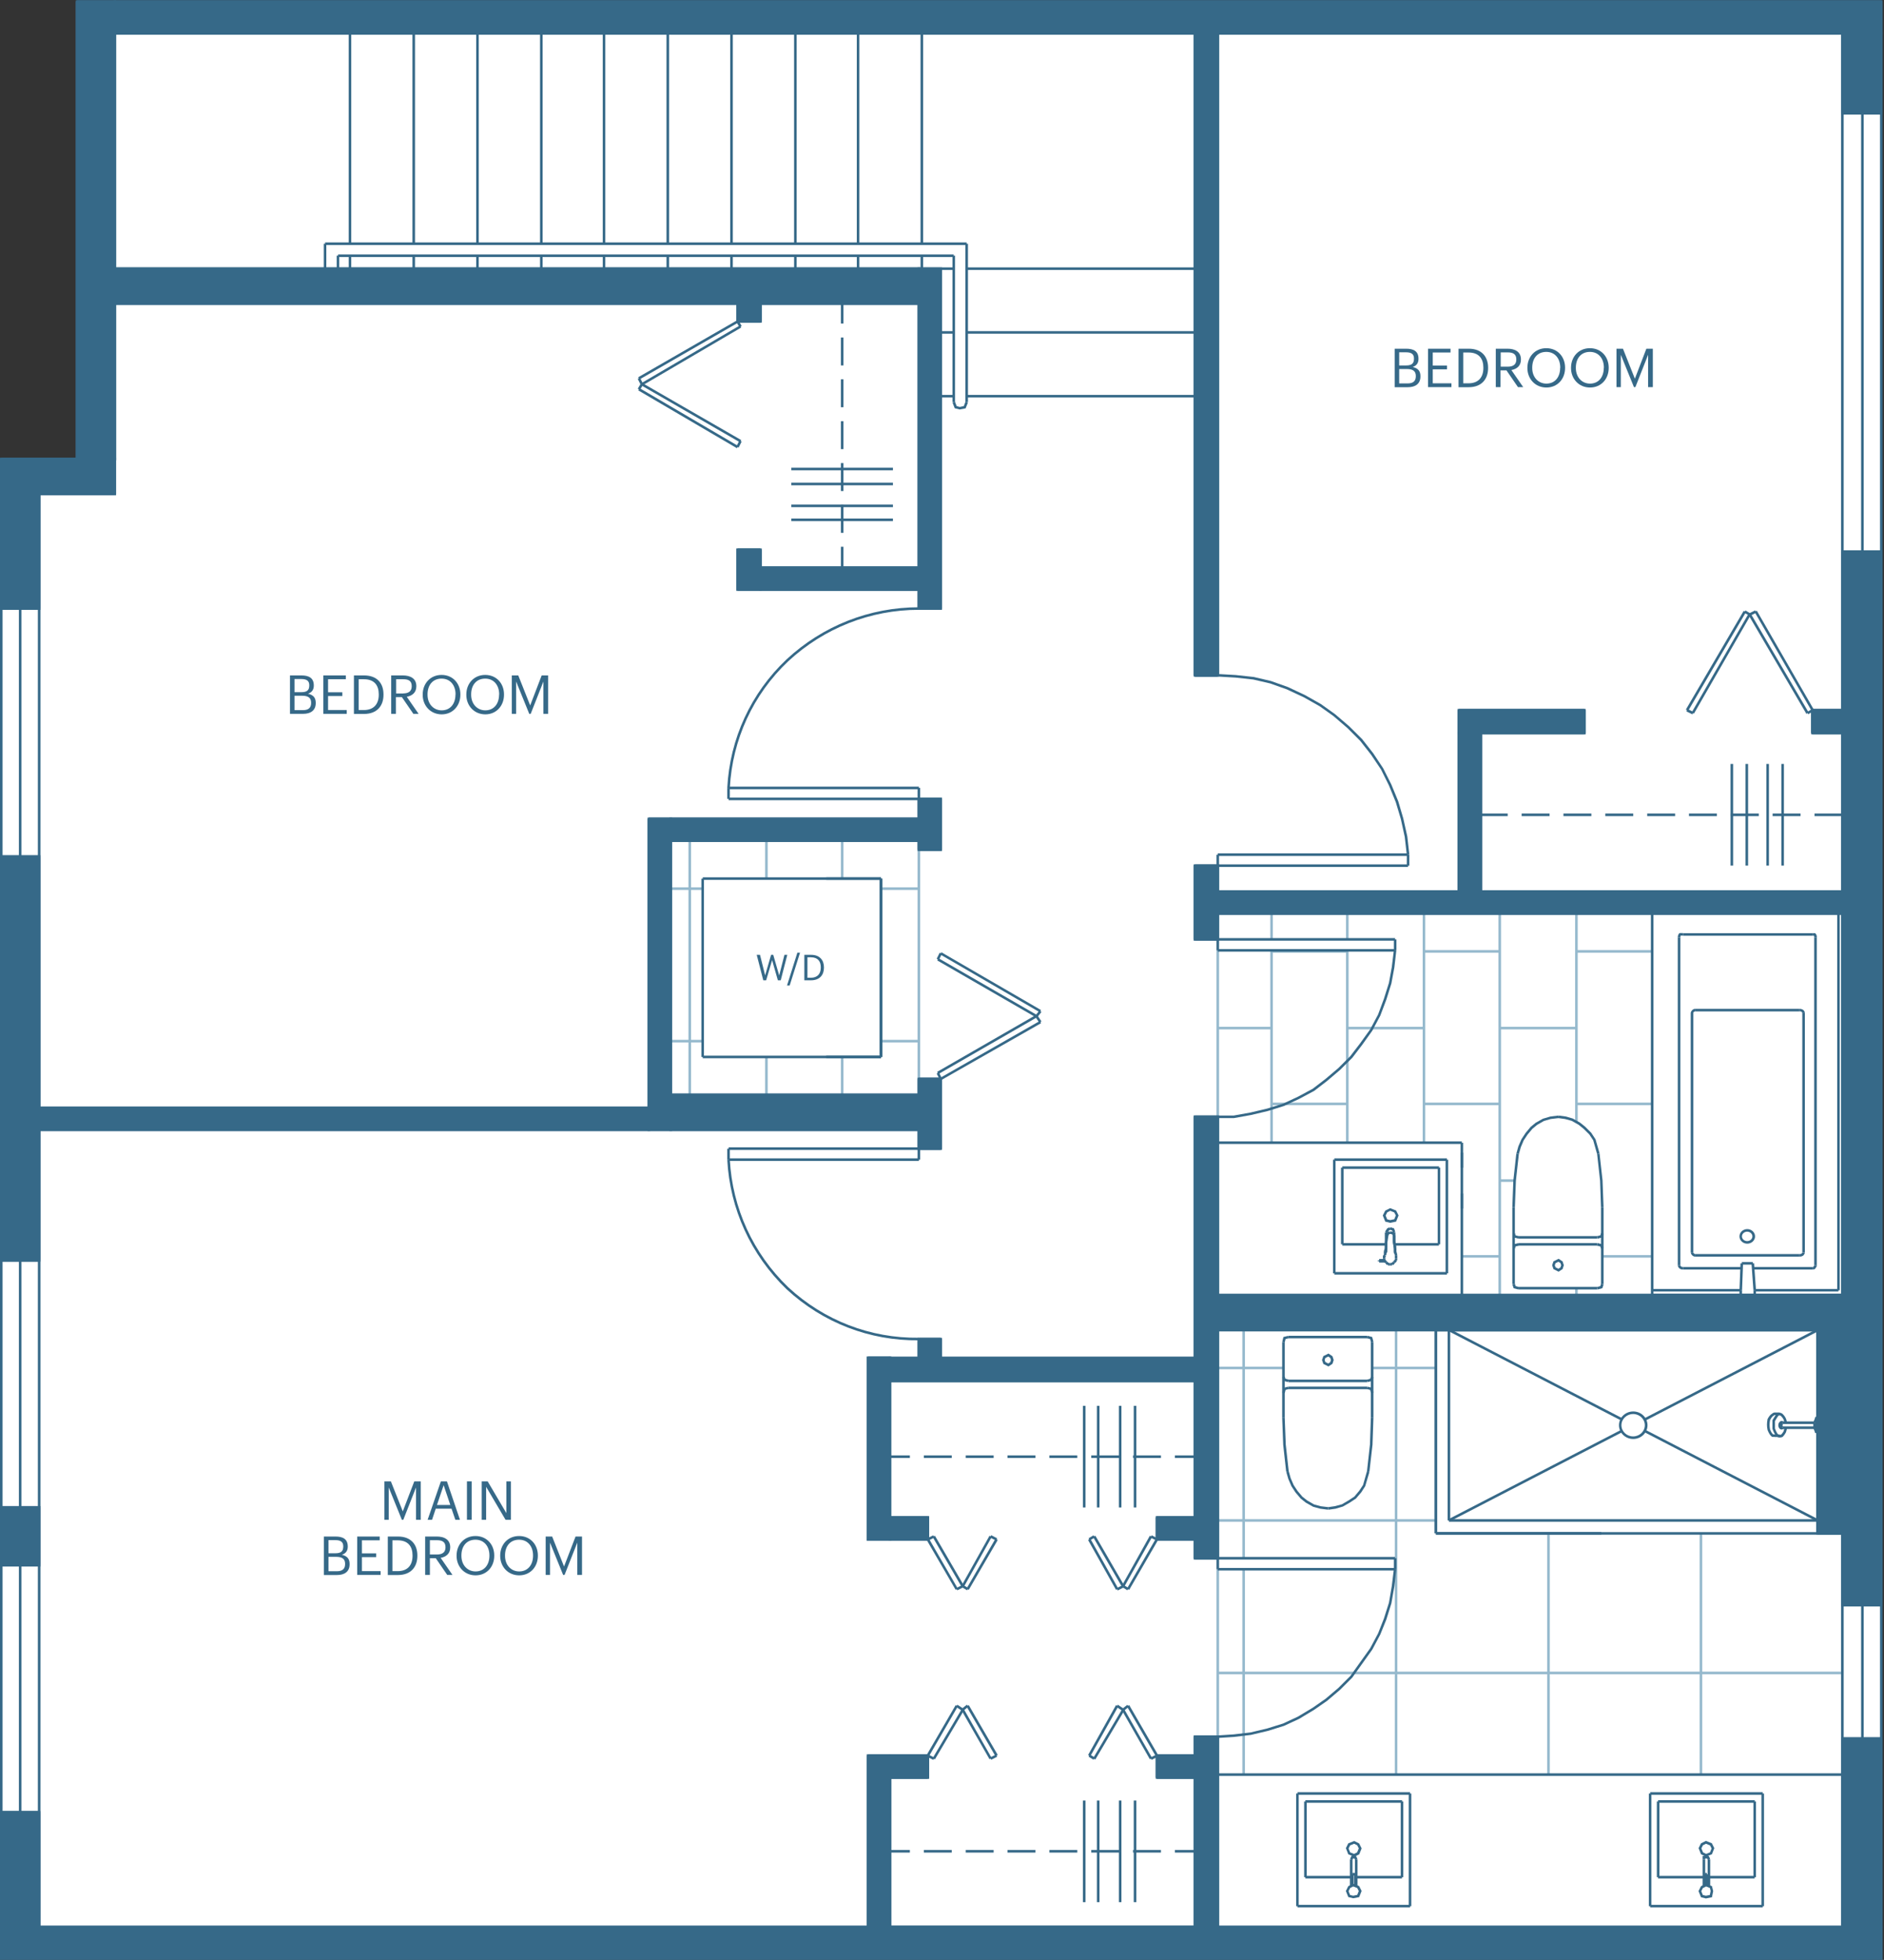 <?xml version="1.0" encoding="UTF-8"?>
<svg xmlns="http://www.w3.org/2000/svg" viewBox="0 0 183.54 190.87">
  <rect x="0" y="0" width="183.54" height="190.87" fill="#333333" stroke="none"/>
  <defs>
    <style>.cls-1{fill:#fff;}.cls-2{fill:#366988;}.cls-3{fill:#95b9cd;}</style>
  </defs>
  <g id="Fill">
    <polygon class="cls-1" points="7.49 1.81 183.26 1.81 183.26 190.14 .11 190.14 .11 46.36 7.49 46.36 7.49 1.81"></polygon>
  </g>
  <g id="Floor">
    <rect class="cls-3" x="118.63" y="162.8" width="60.86" height=".25"></rect>
    <rect class="cls-3" x="118.63" y="147.95" width="21.26" height=".25"></rect>
    <rect class="cls-3" x="133.68" y="133.1" width="6.21" height=".25"></rect>
    <rect class="cls-3" x="118.63" y="133.1" width="6.41" height=".25"></rect>
    <rect class="cls-3" x="165.58" y="149.34" width=".25" height="23.49"></rect>
    <rect class="cls-3" x="150.73" y="149.34" width=".25" height="23.49"></rect>
    <rect class="cls-3" x="135.88" y="129.54" width=".25" height="43.29"></rect>
    <rect class="cls-3" x="121.03" y="129.54" width=".25" height="22.23"></rect>
    <rect class="cls-3" x="121.03" y="152.83" width=".25" height="19.99"></rect>
    <rect class="cls-3" x="118.51" y="152.83" width=".25" height="16.31"></rect>
    <rect class="cls-3" x="118.51" y="92.56" width=".25" height="16.21"></rect>
    <rect class="cls-3" x="89.39" y="82.76" width=".25" height="22.32"></rect>
    <rect class="cls-3" x="81.92" y="102.94" width=".25" height="3.69"></rect>
    <rect class="cls-3" x="81.92" y="81.88" width=".25" height="3.69"></rect>
    <rect class="cls-3" x="74.54" y="102.94" width=".25" height="3.69"></rect>
    <rect class="cls-3" x="74.54" y="81.88" width=".25" height="3.69"></rect>
    <rect class="cls-3" x="67.07" y="81.88" width=".25" height="24.75"></rect>
    <rect class="cls-3" x="85.83" y="101.27" width="3.69" height=".25"></rect>
    <rect class="cls-3" x="65.35" y="101.27" width="3.11" height=".25"></rect>
    <rect class="cls-3" x="85.83" y="86.42" width="3.69" height=".25"></rect>
    <rect class="cls-3" x="65.35" y="86.42" width="3.11" height=".25"></rect>
    <rect class="cls-3" x="153.45" y="88.97" width=".25" height="20.29"></rect>
    <rect class="cls-3" x="153.45" y="125.46" width=".25" height=".68"></rect>
    <rect class="cls-3" x="123.75" y="88.97" width=".25" height="2.52"></rect>
    <rect class="cls-3" x="123.75" y="92.56" width=".25" height="18.73"></rect>
    <rect class="cls-3" x="131.13" y="88.97" width=".25" height="2.52"></rect>
    <rect class="cls-3" x="131.13" y="92.56" width=".25" height="18.73"></rect>
    <rect class="cls-3" x="123.88" y="107.38" width="7.38" height=".25"></rect>
    <rect class="cls-3" x="118.63" y="100" width="5.24" height=".25"></rect>
    <rect class="cls-3" x="123.88" y="92.53" width="7.38" height=".25"></rect>
    <rect class="cls-3" x="138.6" y="88.97" width=".25" height="22.32"></rect>
    <rect class="cls-3" x="145.98" y="88.97" width=".25" height="37.17"></rect>
    <rect class="cls-3" x="142.41" y="122.23" width="3.69" height=".25"></rect>
    <rect class="cls-3" x="138.73" y="107.38" width="7.38" height=".25"></rect>
    <rect class="cls-3" x="131.25" y="100" width="7.47" height=".25"></rect>
    <rect class="cls-3" x="138.73" y="92.53" width="7.38" height=".25"></rect>
    <rect class="cls-3" x="156.1" y="122.23" width="4.85" height=".25"></rect>
    <rect class="cls-3" x="146.1" y="114.85" width="1.46" height=".25"></rect>
    <rect class="cls-3" x="153.57" y="107.38" width="7.38" height=".25"></rect>
    <rect class="cls-3" x="146.1" y="100" width="7.47" height=".25"></rect>
    <rect class="cls-3" x="153.57" y="92.53" width="7.38" height=".25"></rect>
    <rect class="cls-3" x="176.94" y="138.37" width=".25" height=".58"></rect>
  </g>
  <g id="Floorplans">
    <rect class="cls-2" x="179.07" y="129.53" width=".25" height="19.8"></rect>
    <rect class="cls-2" x="118.63" y="172.7" width="60.86" height=".25"></rect>
    <rect class="cls-2" x="86.7" y="187.55" width="29.7" height=".25"></rect>
    <rect class="cls-2" x="40.18" y="24.9" width=".25" height="1.36"></rect>
    <rect class="cls-2" x="40.18" y="3.36" width=".25" height="20.38"></rect>
    <rect class="cls-2" x="46.39" y="24.9" width=".25" height="1.36"></rect>
    <rect class="cls-2" x="46.39" y="3.36" width=".25" height="20.38"></rect>
    <rect class="cls-2" x="52.61" y="24.9" width=".25" height="1.36"></rect>
    <rect class="cls-2" x="52.61" y="3.36" width=".25" height="20.38"></rect>
    <rect class="cls-2" x="58.72" y="24.9" width=".25" height="1.36"></rect>
    <rect class="cls-2" x="58.72" y="3.36" width=".25" height="20.38"></rect>
    <rect class="cls-2" x="64.93" y="24.9" width=".25" height="1.36"></rect>
    <rect class="cls-2" x="64.93" y="3.36" width=".25" height="20.38"></rect>
    <rect class="cls-2" x="71.14" y="24.9" width=".25" height="1.36"></rect>
    <rect class="cls-2" x="71.14" y="3.36" width=".25" height="20.38"></rect>
    <rect class="cls-2" x="77.36" y="24.9" width=".25" height="1.36"></rect>
    <rect class="cls-2" x="77.36" y="3.36" width=".25" height="20.38"></rect>
    <rect class="cls-2" x="83.47" y="24.9" width=".25" height="1.36"></rect>
    <rect class="cls-2" x="83.47" y="3.36" width=".25" height="20.38"></rect>
    <rect class="cls-2" x="89.68" y="24.9" width=".25" height="1.36"></rect>
    <rect class="cls-2" x="89.68" y="3.36" width=".25" height="20.38"></rect>
    <rect class="cls-2" x="176.45" y="69.16" width=".25" height="2.23"></rect>
    <rect class="cls-2" x="116.4" y="65.64" width="2.23" height=".25"></rect>
    <rect class="cls-2" x="91.65" y="26.04" width="1.26" height=".25"></rect>
    <rect class="cls-2" x="94.17" y="26.04" width="22.23" height=".25"></rect>
    <rect class="cls-2" x="91.65" y="32.25" width="1.26" height=".25"></rect>
    <rect class="cls-2" x="94.17" y="32.25" width="22.23" height=".25"></rect>
    <rect class="cls-2" x="116.4" y="65.64" width="2.23" height=".25"></rect>
    <rect class="cls-2" x="142.29" y="111.29" width=".25" height="14.85"></rect>
    <rect class="cls-2" x="118.63" y="111.16" width="23.78" height=".25"></rect>
    <rect class="cls-2" x="91.65" y="38.46" width="1.26" height=".25"></rect>
    <rect class="cls-2" x="94.17" y="38.46" width="22.23" height=".25"></rect>
    <rect class="cls-2" x="33.97" y="24.9" width=".25" height="1.26"></rect>
    <rect class="cls-2" x="33.97" y="3.26" width=".25" height="20.48"></rect>
    <rect class="cls-2" x="92.79" y="24.9" width=".25" height="14.27"></rect>
    <rect class="cls-2" x="94.05" y="23.74" width=".25" height="15.43"></rect>
    <polygon class="cls-2" points="92.8 39.22 93.03 39.12 93.2 39.55 93.5 39.63 93.89 39.55 94.06 39.12 94.29 39.22 94.07 39.77 93.49 39.88 93.01 39.76 92.8 39.22"></polygon>
    <rect class="cls-2" x="32.93" y="24.78" width="59.98" height=".25"></rect>
    <rect class="cls-2" x="31.67" y="23.61" width="62.5" height=".25"></rect>
    <rect class="cls-2" x="142.29" y="112.26" width=".25" height="1.46"></rect>
    <rect class="cls-2" x="142.29" y="116.24" width=".25" height="1.46"></rect>
    <path class="cls-2" d="M116.28,65.89V3.13h2.48v62.76h-2.48Zm.25-62.51v62.26h1.98V3.38h-1.98Z"></path>
    <path class="cls-2" d="M11.06,29.69v-3.65H89.64v3.65H11.06Zm.25-3.4v3.15H89.39v-3.15H11.31Z"></path>
    <path class="cls-2" d="M89.39,59.39V26.04h2.38V59.39h-2.38Zm.25-33.1V59.14h1.88V26.29h-1.88Z"></path>
    <path class="cls-2" d="M71.73,57.54v-4.13h2.48v4.13h-2.48Zm.25-3.88v3.63h1.98v-3.63h-1.98Z"></path>
    <path class="cls-2" d="M73.96,57.54v-2.38h15.68v2.38h-15.68Zm.25-2.13v1.88h15.18v-1.88h-15.18Z"></path>
    <path class="cls-2" d="M89.39,82.88v-5.2h2.38v5.2h-2.38Zm.25-4.95v4.7h1.88v-4.7h-1.88Z"></path>
    <path class="cls-2" d="M70.85,76.73c.25-4.79,2.3-9.23,5.77-12.51,3.53-3.28,8.11-5.08,12.9-5.08v.25c-4.73,0-9.24,1.78-12.73,5.01-3.42,3.23-5.44,7.62-5.69,12.34h-.25Z"></path>
    <path class="cls-2" d="M89.39,111.99v-7.04h2.38v7.04h-2.38Zm.25-6.79v6.54h1.88v-6.54h-1.88Z"></path>
    <path class="cls-2" d="M89.39,132.38v-2.09h2.38v2.09h-2.38Zm.25-1.84v1.59h1.88v-1.59h-1.88Z"></path>
    <path class="cls-2" d="M70.85,112.94h.25c.25,4.71,2.27,9.13,5.69,12.42,3.48,3.23,8,4.98,12.72,4.92v.25c-4.78,.06-9.36-1.71-12.89-4.98-3.47-3.34-5.52-7.82-5.77-12.61Z"></path>
    <path class="cls-2" d="M179.36,11.15V3.13h4.04V11.15h-4.04Zm.25-7.76v7.51h3.54V3.38h-3.54Z"></path>
    <path class="cls-2" d="M179.36,156.45V53.61h4.04v102.84h-4.04Zm.25-102.59v102.34h3.54V53.86h-3.54Z"></path>
    <path class="cls-2" d="M176.45,71.52v-2.48h3.16v2.48h-3.16Zm.25-2.23v1.98h2.66v-1.98h-2.66Z"></path>
    <path class="cls-2" d="M118.51,89.09v-2.39h61.11v2.39h-61.11Zm.25-2.14v1.89h60.61v-1.89h-60.61Z"></path>
    <path class="cls-2" d="M116.28,91.61v-7.43h2.48v7.43h-2.48Zm.25-7.18v6.93h1.98v-6.93h-1.98Z"></path>
    <path class="cls-2" d="M116.28,151.88v-43.25h2.48v43.25h-2.48Zm.25-43v42.75h1.98v-42.75h-1.98Z"></path>
    <path class="cls-2" d="M86.58,134.61v-2.48h29.95v2.48h-29.95Zm.25-2.23v1.98h29.45v-1.98h-29.45Z"></path>
    <path class="cls-2" d="M86.58,150.04v-2.39h3.94v2.39h-3.94Zm.25-2.14v1.89h3.44v-1.89h-3.44Z"></path>
    <path class="cls-2" d="M86.58,173.24v-2.39h3.94v2.39h-3.94Zm.25-2.14v1.89h3.44v-1.89h-3.44Z"></path>
    <path class="cls-2" d="M84.44,189.64v-18.79h2.38v18.79h-2.38Zm.25-18.54v18.29h1.88v-18.29h-1.88Z"></path>
    <path class="cls-2" d="M112.59,173.24v-2.39h3.94v2.39h-3.94Zm.25-2.14v1.89h3.44v-1.89h-3.44Z"></path>
    <path class="cls-2" d="M112.59,150.04v-2.39h3.94v2.39h-3.94Zm.25-2.14v1.89h3.44v-1.89h-3.44Z"></path>
    <path class="cls-2" d="M116.28,187.8v-18.79h2.48v18.79h-2.48Zm.25-18.54v18.29h1.98v-18.29h-1.98Z"></path>
    <polygon class="cls-2" points="118.62 169.01 120.18 168.91 121.82 168.72 123.46 168.33 125 167.85 126.44 167.18 127.89 166.31 129.14 165.44 130.39 164.38 131.55 163.22 133.48 160.52 134.25 159.08 134.82 157.63 135.31 156.09 135.59 154.46 135.79 152.81 136.03 152.84 135.84 154.49 135.55 156.15 135.06 157.72 134.47 159.18 133.69 160.65 131.74 163.38 130.56 164.56 129.29 165.64 128.02 166.52 126.56 167.4 125.09 168.08 123.52 168.57 121.87 168.96 120.2 169.16 118.64 169.26 118.62 169.01"></polygon>
    <polygon class="cls-2" points="118.63 108.89 118.63 108.64 120.19 108.64 121.81 108.35 123.46 107.96 125 107.48 126.44 106.81 127.89 106.03 129.14 105.07 130.39 104.01 131.55 102.85 132.51 101.6 133.48 100.25 134.25 98.81 134.82 97.27 135.31 95.72 135.59 94.18 135.79 92.54 136.03 92.57 135.84 94.22 135.55 95.78 135.06 97.35 134.47 98.91 133.69 100.38 132.71 101.75 131.74 103.02 130.56 104.19 129.29 105.27 128.03 106.24 126.55 107.03 125.09 107.71 123.52 108.2 121.87 108.59 120.21 108.89 118.63 108.89"></polygon>
    <polygon class="cls-2" points="118.63 65.89 118.64 65.64 120.39 65.74 122.14 65.93 123.81 66.32 125.47 66.91 127.13 67.69 128.69 68.57 130.06 69.55 131.43 70.72 132.7 71.98 133.78 73.36 134.75 74.82 135.54 76.39 136.22 78.04 136.71 79.71 137.1 81.46 137.3 83.22 137.05 83.25 136.85 81.5 136.47 79.77 135.98 78.13 135.31 76.49 134.54 74.94 133.57 73.5 132.51 72.15 131.26 70.9 129.91 69.74 128.56 68.78 127.02 67.91 125.37 67.14 123.74 66.56 122.1 66.18 120.37 65.99 118.63 65.89"></polygon>
    <path class="cls-2" d="M142,71.52v-2.48h12.48v2.48h-12.48Zm.25-2.23v1.98h11.98v-1.98h-11.98Z"></path>
    <path class="cls-2" d="M142,86.95v-15.68h2.39v15.68h-2.39Zm.25-15.43v15.18h1.89v-15.18h-1.89Z"></path>
    <rect class="cls-2" x="181.31" y="11.02" width=".25" height="42.71"></rect>
    <path class="cls-2" d="M179.36,187.8v-18.59h4.04v18.59h-4.04Zm.25-18.34v18.09h3.54v-18.09h-3.54Z"></path>
    <rect class="cls-2" x="181.31" y="156.32" width=".25" height="13"></rect>
    <path class="cls-2" d="M0,190.9v-3.36H183.4v3.36H0Zm.25-3.11v2.86H183.15v-2.86H.25Z"></path>
    <path class="cls-2" d="M11.06,3.38V.03H183.4V3.38H11.06Zm.25-3.11V3.13H183.15V.28H11.31Z"></path>
    <path class="cls-2" d="M7.38,44.83V.03h3.94V44.83h-3.94ZM7.62,.28V44.58h3.44V.28h-3.44Z"></path>
    <path class="cls-2" d="M0,59.39v-11.41H3.94v11.41H0Zm.25-11.16v10.91H3.69v-10.91H.25Z"></path>
    <path class="cls-2" d="M0,48.23v-3.65H11.31v3.65H0Zm.25-3.4v3.15H11.06v-3.15H.25Z"></path>
    <path class="cls-2" d="M0,122.86v-39.56H3.94v39.56H0Zm.25-39.31v39.06H3.69v-39.06H.25Z"></path>
    <path class="cls-2" d="M0,152.56v-5.88H3.94v5.88H0Zm.25-5.63v5.38H3.69v-5.38H.25Z"></path>
    <path class="cls-2" d="M0,187.8v-11.41H3.94v11.41H0Zm.25-11.16v10.91H3.69v-10.91H.25Z"></path>
    <rect class="cls-2" x="1.84" y="59.26" width=".25" height="24.17"></rect>
    <rect class="cls-2" x="1.84" y="122.74" width=".25" height="24.07"></rect>
    <rect class="cls-2" x="1.84" y="152.44" width=".25" height="24.07"></rect>
    <path class="cls-2" d="M65.22,110.15v-3.65h24.42v3.65h-24.42Zm.25-3.4v3.15h23.92v-3.15h-23.92Z"></path>
    <path class="cls-2" d="M63.09,110.15v-30.53h2.38v30.53h-2.38Zm.25-30.28v30.03h1.88v-30.03h-1.88Z"></path>
    <path class="cls-2" d="M65.22,82v-2.38h24.42v2.38h-24.42Zm.25-2.13v1.88h23.92v-1.88h-23.92Z"></path>
    <path class="cls-2" d="M3.69,110.15v-2.38H63.34v2.38H3.69Zm.25-2.13v1.88H63.09v-1.88H3.94Z"></path>
    <path class="cls-2" d="M71.73,31.43v-2h2.48v2h-2.48Zm.25-1.75v1.5h1.98v-1.5h-1.98Z"></path>
    <path class="cls-2" d="M118.51,129.66v-3.65h61.11v3.65h-61.11Zm.25-3.4v3.15h60.61v-3.15h-60.61Z"></path>
    <rect class="cls-2" x="32.8" y="24.9" width=".25" height="1.26"></rect>
    <rect class="cls-2" x="31.54" y="23.74" width=".25" height="2.43"></rect>
    <rect class="cls-2" x="77.09" y="45.55" width="9.9" height=".25"></rect>
    <rect class="cls-2" x="77.09" y="47.01" width="9.9" height=".25"></rect>
    <rect class="cls-2" x="77.09" y="49.14" width="9.9" height=".25"></rect>
    <rect class="cls-2" x="77.09" y="50.5" width="9.9" height=".25"></rect>
    <rect class="cls-2" x="173.54" y="74.4" width=".25" height="9.9"></rect>
    <rect class="cls-2" x="170.05" y="74.4" width=".25" height="9.9"></rect>
    <rect class="cls-2" x="172.08" y="74.4" width=".25" height="9.9"></rect>
    <rect class="cls-2" x="168.59" y="74.4" width=".25" height="9.9"></rect>
    <rect class="cls-2" x="110.45" y="136.91" width=".25" height="9.9"></rect>
    <rect class="cls-2" x="106.86" y="136.91" width=".25" height="9.9"></rect>
    <rect class="cls-2" x="109" y="136.91" width=".25" height="9.9"></rect>
    <rect class="cls-2" x="105.5" y="136.91" width=".25" height="9.9"></rect>
    <rect class="cls-2" x="110.45" y="175.35" width=".25" height="9.9"></rect>
    <rect class="cls-2" x="106.86" y="175.35" width=".25" height="9.9"></rect>
    <rect class="cls-2" x="109" y="175.35" width=".25" height="9.9"></rect>
    <rect class="cls-2" x="105.5" y="175.35" width=".25" height="9.9"></rect>
    <rect class="cls-2" x="139.89" y="129.41" width="37.17" height=".25"></rect>
    <rect class="cls-2" x="139.89" y="129.41" width="37.17" height=".25"></rect>
    <rect class="cls-2" x="139.89" y="149.21" width="37.17" height=".25"></rect>
    <rect class="cls-2" x="141.15" y="147.95" width="35.91" height=".25"></rect>
    <path class="cls-2" d="M176.94,149.46v-20.05h2.68v20.05h-2.68Zm.25-19.8v19.55h2.18v-19.55h-2.18Z"></path>
    <rect class="cls-2" x="139.76" y="129.53" width=".25" height="19.8"></rect>
    <rect class="cls-2" x="141.03" y="129.53" width=".25" height="18.54"></rect>
    <rect class="cls-2" x="140.09" y="143.58" width="19.01" height=".25" transform="translate(-49.3 84.79) rotate(-27.35)"></rect>
    <rect class="cls-2" x="159.11" y="133.78" width="19.01" height=".25" transform="translate(-42.67 92.44) rotate(-27.35)"></rect>
    <rect class="cls-2" x="176.94" y="129.53" width=".25" height="18.54"></rect>
    <rect class="cls-2" x="168.49" y="134.2" width=".25" height="19.01" transform="translate(-36.51 227.4) rotate(-62.64)"></rect>
    <rect class="cls-2" x="149.47" y="124.39" width=".25" height="19.01" transform="translate(-38.08 205.21) rotate(-62.64)"></rect>
    <path class="cls-2" d="M157.72,138.8c0-.74,.62-1.34,1.39-1.34s1.39,.6,1.39,1.34-.62,1.34-1.39,1.34-1.39-.6-1.39-1.34Zm2.52,0c0-.6-.51-1.09-1.14-1.09s-1.14,.49-1.14,1.09,.51,1.09,1.14,1.09,1.14-.49,1.14-1.09Z"></path>
    <rect class="cls-2" x="139.89" y="149.21" width="16.11" height=".25"></rect>
    <rect class="cls-2" x="139.76" y="129.53" width=".25" height="19.8"></rect>
    <rect class="cls-2" x="176.94" y="129.53" width=".25" height="19.8"></rect>
    <rect class="cls-2" x="177.06" y="129.41" width="2.43" height=".25"></rect>
    <rect class="cls-2" x="179.36" y="129.53" width=".25" height="19.8"></rect>
    <rect class="cls-2" x="177.06" y="149.21" width="2.43" height=".25"></rect>
    <rect class="cls-2" x="179.36" y="88.38" width=".25" height="37.75"></rect>
    <rect class="cls-2" x="163.45" y="91.29" width=".25" height="31.93"></rect>
    <path class="cls-2" d="M163.45,123.22h.25s.02,.06,.06,.11c.04,.04,.11,.06,.2,.06v.25c-.16,0-.3-.05-.38-.14-.08-.08-.13-.19-.13-.28Z"></path>
    <rect class="cls-2" x="163.96" y="123.39" width="5.73" height=".25"></rect>
    <rect class="cls-2" x="170.85" y="123.39" width="5.73" height=".25"></rect>
    <path class="cls-2" d="M176.58,123.64v-.25s.06,0,.07,0v-.02l.04-.04s.06-.09,.06-.11h.25c0,.08-.04,.17-.11,.25-.02,.07-.09,.17-.31,.17Z"></path>
    <rect class="cls-2" x="176.74" y="91.29" width=".25" height="31.93"></rect>
    <path class="cls-2" d="M176.58,91.13v-.25h.25l.04,.04c.09,.09,.13,.22,.13,.38h-.25c0-.06-.01-.12-.03-.17h-.13Z"></path>
    <rect class="cls-2" x="163.96" y="90.88" width="12.62" height=".25"></rect>
    <path class="cls-2" d="M163.45,91.29c0-.16,.05-.29,.13-.38l.04-.04h.34v.25h-.23s-.03,.1-.03,.17h-.25Z"></path>
    <rect class="cls-2" x="164.71" y="98.67" width=".25" height="23.29"></rect>
    <path class="cls-2" d="M164.71,121.96h.25s.02,.06,.06,.11c.04,.04,.08,.06,.11,.06v.25c-.1,0-.2-.05-.28-.13-.09-.09-.13-.19-.13-.28Z"></path>
    <rect class="cls-2" x="165.12" y="122.13" width="10.19" height=".25"></rect>
    <path class="cls-2" d="M175.32,122.38v-.25c.09,0,.17-.02,.2-.06,.04-.04,.06-.08,.06-.1h.25c0,.09-.05,.19-.13,.28-.09,.09-.22,.13-.38,.13Z"></path>
    <rect class="cls-2" x="175.58" y="98.67" width=".25" height="23.29"></rect>
    <path class="cls-2" d="M175.32,98.5v-.25c.16,0,.29,.05,.38,.13,.09,.09,.13,.19,.13,.28h-.25s-.02-.06-.06-.11c-.04-.04-.11-.06-.2-.06Z"></path>
    <rect class="cls-2" x="165.12" y="98.25" width="10.19" height=".25"></rect>
    <path class="cls-2" d="M164.71,98.67c0-.09,.05-.19,.13-.28,.09-.09,.19-.14,.28-.14v.25s-.06,.02-.11,.06c-.04,.04-.06,.08-.06,.11h-.25Z"></path>
    <path class="cls-2" d="M169.46,120.41c0-.39,.34-.71,.76-.71s.76,.32,.76,.71-.34,.71-.76,.71-.76-.32-.76-.71Zm1.26,0c0-.25-.23-.46-.51-.46s-.51,.21-.51,.46,.23,.46,.51,.46,.51-.21,.51-.46Z"></path>
    <rect class="cls-2" x="160.95" y="125.53" width="8.64" height=".25"></rect>
    <rect class="cls-2" x="170.95" y="125.53" width="8.15" height=".25"></rect>
    <rect class="cls-2" x="178.98" y="88.87" width=".25" height="36.79"></rect>
    <rect class="cls-2" x="160.95" y="88.74" width="18.15" height=".25"></rect>
    <rect class="cls-2" x="160.83" y="88.38" width=".25" height="37.75"></rect>
    <rect class="cls-2" x="160.95" y="126.01" width="18.54" height=".25"></rect>
    <rect class="cls-2" x="169.69" y="122.91" width="1.07" height=".25"></rect>
    <rect class="cls-2" x="179.36" y="88.38" width=".25" height="37.08"></rect>
    <rect class="cls-2" x="160.95" y="88.26" width="18.54" height=".25"></rect>
    <polygon class="cls-2" points="170.63 123.04 170.88 123.02 171.07 125.64 170.82 125.66 170.63 123.04"></polygon>
    <polygon class="cls-2" points="169.46 125.65 169.56 123.03 169.81 123.04 169.71 125.66 169.46 125.65"></polygon>
    <rect class="cls-2" x="169.46" y="125.65" width=".25" height=".49"></rect>
    <rect class="cls-2" x="170.82" y="125.65" width=".25" height=".49"></rect>
    <rect class="cls-2" x="160.95" y="126.01" width="18.54" height=".25"></rect>
    <rect class="cls-2" x="179.36" y="125.46" width=".25" height=".68"></rect>
    <rect class="cls-2" x="160.95" y="126.01" width="18.54" height=".25"></rect>
    <path class="cls-2" d="M131.11,184.17l.24-.48,.48-.24,.58,.23,.24,.48-.24,.6-.58,.11-.48-.12-.24-.6Zm.42-.29l-.15,.3,.15,.37,.3,.07,.39-.08,.15-.37-.15-.3-.39-.15-.3,.15Z"></path>
    <rect class="cls-2" x="132" y="181.07" width=".25" height="2.62"></rect>
    <polygon class="cls-2" points="131.53 181.02 131.66 180.75 132.1 180.75 132.24 181.02 132.01 181.13 131.95 181 131.81 181 131.75 181.13 131.53 181.02"></polygon>
    <rect class="cls-2" x="131.51" y="181.07" width=".25" height="2.62"></rect>
    <rect class="cls-2" x="131.9" y="182.53" width=".25" height="1.07"></rect>
    <rect class="cls-2" x="131.74" y="182.4" width=".29" height=".25"></rect>
    <rect class="cls-2" x="131.61" y="182.53" width=".25" height="1.07"></rect>
    <rect class="cls-2" x="137.24" y="174.67" width=".25" height="10.97"></rect>
    <rect class="cls-2" x="126.27" y="174.67" width=".25" height="10.97"></rect>
    <rect class="cls-2" x="126.4" y="174.54" width="10.97" height=".25"></rect>
    <rect class="cls-2" x="126.4" y="185.51" width="10.97" height=".25"></rect>
    <path class="cls-2" d="M131.11,180l.24-.48,.58-.23,.48,.24,.24,.48-.23,.58-.48,.24-.59-.24-.23-.59Zm.42-.28l-.15,.3,.15,.38,.38,.15,.3-.15,.16-.39-.15-.3-.3-.15-.39,.16Z"></path>
    <rect class="cls-2" x="136.46" y="175.44" width=".25" height="7.38"></rect>
    <rect class="cls-2" x="127.17" y="175.32" width="9.42" height=".25"></rect>
    <rect class="cls-2" x="127.05" y="175.44" width=".25" height="7.38"></rect>
    <rect class="cls-2" x="127.17" y="182.69" width="4.46" height=".25"></rect>
    <rect class="cls-2" x="132.12" y="182.69" width="4.46" height=".25"></rect>
    <path class="cls-2" d="M165.47,184.17l.24-.48,.47-.24,.6,.24,.12,.48-.12,.6-.59,.12-.48-.12-.24-.6Zm.42-.29l-.15,.3,.15,.37,.3,.07,.38-.07,.08-.38-.07-.3-.37-.15-.3,.15Z"></path>
    <rect class="cls-2" x="166.36" y="181.07" width=".25" height="2.62"></rect>
    <polygon class="cls-2" points="165.87 181.07 165.87 180.75 166.47 180.75 166.6 181.02 166.37 181.13 166.31 181 166.12 181 166.12 181.07 165.87 181.07"></polygon>
    <rect class="cls-2" x="165.87" y="181.07" width=".25" height="2.62"></rect>
    <rect class="cls-2" x="166.16" y="182.53" width=".25" height="1.07"></rect>
    <rect class="cls-2" x="166.1" y="182.4" width=".19" height=".25"></rect>
    <rect class="cls-2" x="165.97" y="182.53" width=".25" height="1.07"></rect>
    <rect class="cls-2" x="171.6" y="174.67" width=".25" height="10.97"></rect>
    <rect class="cls-2" x="160.63" y="174.67" width=".25" height="10.97"></rect>
    <rect class="cls-2" x="160.76" y="174.54" width="10.97" height=".25"></rect>
    <rect class="cls-2" x="160.76" y="185.51" width="10.97" height=".25"></rect>
    <path class="cls-2" d="M165.47,180l.24-.48,.48-.24,.58,.23,.24,.48-.23,.59-.59,.24-.48-.24-.23-.58Zm.43-.29l-.15,.3,.16,.39,.3,.15,.38-.15,.15-.38-.15-.3-.39-.16-.3,.15Z"></path>
    <rect class="cls-2" x="170.82" y="175.44" width=".25" height="7.38"></rect>
    <rect class="cls-2" x="161.53" y="175.32" width="9.42" height=".25"></rect>
    <rect class="cls-2" x="161.41" y="175.44" width=".25" height="7.38"></rect>
    <rect class="cls-2" x="161.53" y="182.69" width="4.46" height=".25"></rect>
    <rect class="cls-2" x="166.48" y="182.69" width="4.46" height=".25"></rect>
    <rect class="cls-2" x="125.52" y="130.09" width="7.67" height=".25"></rect>
    <rect class="cls-2" x="133.55" y="130.7" width=".25" height="7.38"></rect>
    <rect class="cls-2" x="124.91" y="130.7" width=".25" height="7.38"></rect>
    <rect class="cls-2" x="125.52" y="134.36" width="7.67" height=".25"></rect>
    <rect class="cls-2" x="125.52" y="135.04" width="7.67" height=".25"></rect>
    <path class="cls-2" d="M128.79,132.45l.13-.38,.5-.25,.39,.26,.12,.37-.12,.37-.39,.26-.5-.25-.13-.38Zm.33-.2l-.07,.2,.07,.2,.28,.14,.19-.13,.07-.21-.07-.21-.19-.13-.28,.14Z"></path>
    <polygon class="cls-2" points="124.91 138.08 125.16 138.07 125.26 140.69 125.55 143.3 125.3 143.33 125.01 140.71 124.91 138.08"></polygon>
    <polygon class="cls-2" points="125.31 143.35 125.55 143.28 125.74 143.96 126.03 144.63 126.4 145.19 126.88 145.76 127.35 146.13 128.01 146.51 128.66 146.69 129.42 146.78 129.39 147.03 128.61 146.93 127.92 146.74 127.21 146.34 126.71 145.94 126.2 145.34 125.81 144.74 125.51 144.04 125.31 143.35"></polygon>
    <polygon class="cls-2" points="133.17 143.3 133.46 140.68 133.55 138.07 133.8 138.08 133.71 140.7 133.41 143.33 133.17 143.3"></polygon>
    <polygon class="cls-2" points="129.39 146.78 130.07 146.68 130.73 146.5 131.38 146.12 131.94 145.75 132.42 145.18 132.79 144.62 133.17 143.28 133.41 143.35 133 144.74 132.62 145.33 132.1 145.94 131.51 146.33 130.83 146.72 130.12 146.93 129.42 147.03 129.39 146.78"></polygon>
    <polygon class="cls-2" points="124.92 134.14 125.16 134.06 125.23 134.28 125.56 134.36 125.49 134.6 125.04 134.49 124.92 134.14"></polygon>
    <polygon class="cls-2" points="124.92 130.67 125.03 130.21 125.5 130.09 125.55 130.33 125.24 130.41 125.16 130.73 124.92 130.67"></polygon>
    <polygon class="cls-2" points="133.16 130.33 133.22 130.09 133.68 130.21 133.8 130.67 133.56 130.73 133.48 130.41 133.16 130.33"></polygon>
    <polygon class="cls-2" points="133.16 134.36 133.48 134.28 133.56 134.06 133.8 134.14 133.68 134.49 133.22 134.6 133.16 134.36"></polygon>
    <polygon class="cls-2" points="133.16 135.28 133.22 135.04 133.68 135.16 133.8 135.62 133.56 135.68 133.48 135.36 133.16 135.28"></polygon>
    <polygon class="cls-2" points="124.92 135.62 125.03 135.16 125.5 135.04 125.55 135.28 125.24 135.36 125.16 135.68 124.92 135.62"></polygon>
    <rect class="cls-2" x="147.94" y="125.33" width="7.67" height=".25"></rect>
    <rect class="cls-2" x="147.33" y="117.6" width=".25" height="7.47"></rect>
    <rect class="cls-2" x="155.97" y="117.6" width=".25" height="7.47"></rect>
    <rect class="cls-2" x="147.94" y="121.06" width="7.67" height=".25"></rect>
    <rect class="cls-2" x="147.94" y="120.38" width="7.67" height=".25"></rect>
    <path class="cls-2" d="M151.21,123.22l.13-.38,.5-.25,.39,.26,.12,.37-.12,.37-.39,.26-.5-.25-.13-.38Zm.33-.2l-.07,.2,.07,.2,.28,.14,.2-.13,.07-.21-.07-.21-.2-.13-.28,.14Z"></path>
    <polygon class="cls-2" points="155.59 112.37 155.83 112.34 156.12 114.96 156.22 117.59 155.97 117.6 155.88 114.98 155.59 112.37"></polygon>
    <polygon class="cls-2" points="151.81 108.89 151.85 108.64 152.52 108.73 153.22 108.93 153.93 109.33 154.43 109.73 155.02 110.32 155.44 110.96 155.83 112.32 155.59 112.39 155.21 111.05 154.83 110.48 154.26 109.92 153.79 109.54 153.12 109.16 152.47 108.98 151.81 108.89"></polygon>
    <polygon class="cls-2" points="147.33 117.59 147.43 114.97 147.72 112.34 147.97 112.37 147.68 114.99 147.58 117.6 147.33 117.59"></polygon>
    <polygon class="cls-2" points="147.73 112.32 147.92 111.64 148.22 110.95 148.62 110.34 149.11 109.75 149.61 109.34 150.31 108.95 151.02 108.74 151.81 108.64 151.84 108.89 151.07 108.98 150.41 109.17 149.75 109.55 149.29 109.93 148.82 110.49 148.44 111.06 148.16 111.72 147.97 112.39 147.73 112.32"></polygon>
    <polygon class="cls-2" points="155.58 121.31 155.64 121.06 156.1 121.18 156.22 121.53 155.98 121.61 155.9 121.39 155.58 121.31"></polygon>
    <polygon class="cls-2" points="155.58 125.34 155.9 125.25 155.98 125.03 156.22 125.11 156.1 125.46 155.64 125.58 155.58 125.34"></polygon>
    <polygon class="cls-2" points="147.34 125.11 147.58 125.03 147.65 125.25 147.98 125.34 147.91 125.58 147.46 125.46 147.34 125.11"></polygon>
    <polygon class="cls-2" points="147.34 121.53 147.46 121.18 147.91 121.06 147.98 121.31 147.65 121.39 147.58 121.61 147.34 121.53"></polygon>
    <polygon class="cls-2" points="147.34 120.16 147.58 120.08 147.65 120.31 147.98 120.39 147.91 120.63 147.46 120.51 147.34 120.16"></polygon>
    <polygon class="cls-2" points="155.58 120.39 155.9 120.31 155.98 120.08 156.22 120.16 156.1 120.51 155.64 120.63 155.58 120.39"></polygon>
    <rect class="cls-2" x="140.83" y="112.94" width=".25" height="11.07"></rect>
    <rect class="cls-2" x="129.86" y="112.94" width=".25" height="11.07"></rect>
    <rect class="cls-2" x="129.99" y="112.81" width="10.97" height=".25"></rect>
    <rect class="cls-2" x="129.99" y="123.88" width="10.97" height=".25"></rect>
    <path class="cls-2" d="M134.71,118.37l.24-.47,.48-.24,.58,.23,.24,.48-.24,.6-.58,.12-.48-.12-.24-.6Zm.43-.29l-.15,.3,.15,.37,.3,.07,.39-.08,.15-.37-.15-.29-.39-.16-.3,.15Z"></path>
    <rect class="cls-2" x="140.06" y="113.71" width=".25" height="7.47"></rect>
    <rect class="cls-2" x="130.77" y="113.59" width="9.42" height=".25"></rect>
    <rect class="cls-2" x="130.64" y="113.71" width=".25" height="7.47"></rect>
    <rect class="cls-2" x="130.77" y="121.06" width="4.27" height=".25"></rect>
    <rect class="cls-2" x="135.91" y="121.06" width="4.27" height=".25"></rect>
    <rect class="cls-2" x="134.36" y="122.61" width=".58" height=".25"></rect>
    <rect class="cls-2" x="134.36" y="122.71" width=".58" height=".25"></rect>
    <polygon class="cls-2" points="135.38 119.75 135.46 119.52 135.81 119.63 135.93 119.98 135.69 120.06 135.62 119.83 135.38 119.75"></polygon>
    <rect class="cls-2" x="134.23" y="122.74" width=".25" height=".1"></rect>
    <polygon class="cls-2" points="135.69 120.02 135.94 120.02 135.94 120.8 136.03 121.56 135.79 121.59 135.69 120.81 135.69 120.02"></polygon>
    <polygon class="cls-2" points="135.79 121.57 136.04 121.57 136.04 121.87 136.13 122.22 135.89 122.28 135.79 121.9 135.79 121.57"></polygon>
    <rect class="cls-2" x="135.88" y="122.25" width=".25" height=".29"></rect>
    <rect class="cls-2" x="135.77" y="122.71" width=".28" height=".25" transform="translate(-47.06 131.85) rotate(-44.93)"></rect>
    <polygon class="cls-2" points="135.53 123.04 135.72 122.85 135.9 123.02 135.71 123.22 135.53 123.04"></polygon>
    <rect class="cls-2" x="135.42" y="123" width=".19" height=".25"></rect>
    <polygon class="cls-2" points="135.39 120.14 135.46 119.9 135.8 120.02 135.92 120.26 135.7 120.37 135.63 120.22 135.39 120.14"></polygon>
    <polygon class="cls-2" points="135.69 120.31 135.94 120.31 135.94 120.99 136.03 121.55 135.79 121.59 135.69 121.01 135.69 120.31"></polygon>
    <rect class="cls-2" x="135.79" y="121.57" width=".25" height=".49"></rect>
    <rect class="cls-2" x="135.88" y="122.55" width=".25" height=".19"></rect>
    <polygon class="cls-2" points="134.93 119.95 135.14 119.63 135.37 119.52 135.48 119.74 135.32 119.83 135.14 120.09 134.93 119.95"></polygon>
    <rect class="cls-2" x="134.91" y="120.02" width=".25" height="1.55"></rect>
    <polygon class="cls-2" points="134.81 122.25 134.82 121.83 134.92 121.53 135.16 121.61 135.06 121.89 135.06 122.25 134.81 122.25"></polygon>
    <polygon class="cls-2" points="134.72 122.55 134.72 122.3 134.85 122.17 135.03 122.34 134.97 122.4 134.97 122.55 134.72 122.55"></polygon>
    <rect class="cls-2" x="134.81" y="122.7" width=".25" height=".28" transform="translate(-47.31 131.9) rotate(-45.16)"></rect>
    <polygon class="cls-2" points="134.95 123.02 135.13 122.85 135.32 123.04 135.14 123.22 134.95 123.02"></polygon>
    <rect class="cls-2" x="135.23" y="123" width=".19" height=".25"></rect>
    <polygon class="cls-2" points="135.02 120.26 135.14 120.02 135.37 119.91 135.48 120.13 135.32 120.21 135.24 120.37 135.02 120.26"></polygon>
    <polygon class="cls-2" points="134.91 121.57 134.91 120.99 135.01 120.3 135.26 120.33 135.16 121.01 135.16 121.57 134.91 121.57"></polygon>
    <polygon class="cls-2" points="134.83 122 134.91 121.84 134.91 121.57 135.16 121.57 135.15 121.92 135.05 122.11 134.83 122"></polygon>
    <rect class="cls-2" x="134.72" y="122.55" width=".25" height=".19"></rect>
    <rect class="cls-2" x="68.33" y="85.57" width=".25" height="17.37"></rect>
    <rect class="cls-2" x="68.46" y="102.81" width="17.37" height=".25"></rect>
    <rect class="cls-2" x="85.7" y="85.57" width=".25" height="17.37"></rect>
    <rect class="cls-2" x="68.46" y="85.44" width="17.37" height=".25"></rect>
    <rect class="cls-2" x="179.36" y="126.14" width=".25" height="3.4"></rect>
    <rect class="cls-2" x="118.63" y="126.01" width="60.86" height=".25"></rect>
    <rect class="cls-2" x="118.51" y="126.14" width=".25" height="3.4"></rect>
    <rect class="cls-2" x="118.63" y="129.41" width="60.86" height=".25"></rect>
    <rect class="cls-2" x="89.39" y="26.17" width=".25" height="3.4"></rect>
    <rect class="cls-2" x="11.19" y="29.44" width="78.33" height=".25"></rect>
    <rect class="cls-2" x="11.06" y="26.17" width=".25" height="3.4"></rect>
    <rect class="cls-2" x="11.19" y="26.04" width="78.33" height=".25"></rect>
    <rect class="cls-2" x="71.73" y="29.56" width=".25" height="1.75"></rect>
    <rect class="cls-2" x="71.85" y="31.18" width="2.23" height=".25"></rect>
    <rect class="cls-2" x="73.96" y="29.56" width=".25" height="1.75"></rect>
    <rect class="cls-2" x="71.85" y="29.44" width="2.23" height=".25"></rect>
    <rect class="cls-2" x="63.09" y="107.89" width=".25" height="2.13"></rect>
    <rect class="cls-2" x="3.81" y="109.9" width="59.4" height=".25"></rect>
    <rect class="cls-2" x="3.69" y="107.89" width=".25" height="2.13"></rect>
    <rect class="cls-2" x="3.81" y="107.76" width="59.4" height=".25"></rect>
    <rect class="cls-2" x="65.22" y="79.74" width=".25" height="2.13"></rect>
    <rect class="cls-2" x="65.35" y="81.75" width="24.17" height=".25"></rect>
    <rect class="cls-2" x="89.39" y="79.74" width=".25" height="2.13"></rect>
    <rect class="cls-2" x="65.35" y="79.62" width="24.17" height=".25"></rect>
    <rect class="cls-2" x="65.22" y="79.74" width=".25" height="30.28"></rect>
    <rect class="cls-2" x="63.21" y="79.62" width="2.13" height=".25"></rect>
    <rect class="cls-2" x="63.09" y="79.74" width=".25" height="30.28"></rect>
    <rect class="cls-2" x="63.21" y="109.9" width="2.13" height=".25"></rect>
    <rect class="cls-2" x="65.22" y="106.63" width=".25" height="3.4"></rect>
    <rect class="cls-2" x="65.35" y="109.9" width="24.17" height=".25"></rect>
    <rect class="cls-2" x="89.39" y="106.63" width=".25" height="3.4"></rect>
    <rect class="cls-2" x="65.35" y="106.5" width="24.17" height=".25"></rect>
    <rect class="cls-2" x="3.69" y="176.51" width=".25" height="11.16"></rect>
    <rect class="cls-2" x=".12" y="187.55" width="3.69" height=".25"></rect>
    <rect class="cls-2" y="176.51" width=".25" height="11.16"></rect>
    <rect class="cls-2" x=".12" y="176.38" width="3.69" height=".25"></rect>
    <rect class="cls-2" x="3.69" y="152.44" width=".25" height="24.07"></rect>
    <rect class="cls-2" x=".12" y="176.38" width="3.69" height=".25"></rect>
    <rect class="cls-2" y="152.44" width=".25" height="24.07"></rect>
    <rect class="cls-2" x=".12" y="152.31" width="3.69" height=".25"></rect>
    <rect class="cls-2" x="3.69" y="146.81" width=".25" height="5.63"></rect>
    <rect class="cls-2" x=".12" y="152.31" width="3.69" height=".25"></rect>
    <rect class="cls-2" y="146.81" width=".25" height="5.63"></rect>
    <rect class="cls-2" x=".12" y="146.68" width="3.69" height=".25"></rect>
    <rect class="cls-2" x="3.69" y="122.74" width=".25" height="24.07"></rect>
    <rect class="cls-2" x=".12" y="146.68" width="3.69" height=".25"></rect>
    <rect class="cls-2" y="122.74" width=".25" height="24.07"></rect>
    <rect class="cls-2" x=".12" y="122.61" width="3.69" height=".25"></rect>
    <rect class="cls-2" x="3.69" y="83.43" width=".25" height="39.31"></rect>
    <rect class="cls-2" x=".12" y="122.61" width="3.69" height=".25"></rect>
    <rect class="cls-2" y="83.43" width=".25" height="39.31"></rect>
    <rect class="cls-2" x=".12" y="83.31" width="3.69" height=".25"></rect>
    <rect class="cls-2" x="3.69" y="59.26" width=".25" height="24.17"></rect>
    <rect class="cls-2" x=".12" y="83.31" width="3.69" height=".25"></rect>
    <rect class="cls-2" y="59.26" width=".25" height="24.17"></rect>
    <rect class="cls-2" x=".12" y="59.14" width="3.69" height=".25"></rect>
    <rect class="cls-2" x="3.69" y="48.1" width=".25" height="11.16"></rect>
    <rect class="cls-2" x=".12" y="59.14" width="3.69" height=".25"></rect>
    <rect class="cls-2" y="48.1" width=".25" height="11.16"></rect>
    <rect class="cls-2" x=".12" y="47.98" width="3.69" height=".25"></rect>
    <rect class="cls-2" x="11.06" y="44.7" width=".25" height="3.4"></rect>
    <rect class="cls-2" x=".12" y="44.58" width="11.06" height=".25"></rect>
    <rect class="cls-2" y="44.7" width=".25" height="3.4"></rect>
    <rect class="cls-2" x=".12" y="47.98" width="11.06" height=".25"></rect>
    <rect class="cls-2" x="11.06" y=".15" width=".25" height="44.55"></rect>
    <rect class="cls-2" x="7.5" y="44.58" width="3.69" height=".25"></rect>
    <rect class="cls-2" x="7.38" y=".15" width=".25" height="44.55"></rect>
    <rect class="cls-2" x="7.5" y=".03" width="3.69" height=".25"></rect>
    <rect class="cls-2" x="183.15" y=".15" width=".25" height="3.11"></rect>
    <rect class="cls-2" x="11.19" y="3.13" width="172.09" height=".25"></rect>
    <rect class="cls-2" x="11.06" y=".15" width=".25" height="3.11"></rect>
    <rect class="cls-2" x="11.19" y=".03" width="172.09" height=".25"></rect>
    <rect class="cls-2" y="187.67" width=".25" height="3.11"></rect>
    <rect class="cls-2" x=".12" y="187.55" width="183.15" height=".25"></rect>
    <rect class="cls-2" x="183.15" y="187.67" width=".25" height="3.11"></rect>
    <rect class="cls-2" x="179.36" y="156.32" width=".25" height="13"></rect>
    <rect class="cls-2" x="179.49" y="156.2" width="3.79" height=".25"></rect>
    <rect class="cls-2" x="183.15" y="156.32" width=".25" height="13"></rect>
    <rect class="cls-2" x="179.49" y="169.2" width="3.79" height=".25"></rect>
    <rect class="cls-2" x="179.36" y="169.33" width=".25" height="18.34"></rect>
    <rect class="cls-2" x="179.49" y="169.2" width="3.79" height=".25"></rect>
    <rect class="cls-2" x="183.15" y="169.33" width=".25" height="18.34"></rect>
    <rect class="cls-2" x="179.49" y="187.55" width="3.79" height=".25"></rect>
    <rect class="cls-2" x="154.23" y="69.16" width=".25" height="2.23"></rect>
    <rect class="cls-2" x="142.12" y="69.04" width="12.23" height=".25"></rect>
    <rect class="cls-2" x="142" y="69.16" width=".25" height="2.23"></rect>
    <rect class="cls-2" x="142.12" y="71.27" width="12.23" height=".25"></rect>
    <rect class="cls-2" x="144.13" y="71.4" width=".25" height="15.43"></rect>
    <rect class="cls-2" x="142.12" y="86.7" width="2.14" height=".25"></rect>
    <rect class="cls-2" x="142" y="71.4" width=".25" height="15.43"></rect>
    <rect class="cls-2" x="142.12" y="71.27" width="2.14" height=".25"></rect>
    <rect class="cls-2" x="116.28" y="169.13" width=".25" height="18.54"></rect>
    <rect class="cls-2" x="116.4" y="169.01" width="2.23" height=".25"></rect>
    <rect class="cls-2" x="118.51" y="169.13" width=".25" height="18.54"></rect>
    <rect class="cls-2" x="116.4" y="187.55" width="2.23" height=".25"></rect>
    <rect class="cls-2" x="112.59" y="147.78" width=".25" height="2.14"></rect>
    <rect class="cls-2" x="112.71" y="147.66" width="3.69" height=".25"></rect>
    <rect class="cls-2" x="116.28" y="147.78" width=".25" height="2.14"></rect>
    <rect class="cls-2" x="112.71" y="149.79" width="3.69" height=".25"></rect>
    <rect class="cls-2" x="116.28" y="170.98" width=".25" height="2.14"></rect>
    <rect class="cls-2" x="112.71" y="170.85" width="3.69" height=".25"></rect>
    <rect class="cls-2" x="112.59" y="170.98" width=".25" height="2.14"></rect>
    <rect class="cls-2" x="112.71" y="172.99" width="3.69" height=".25"></rect>
    <rect class="cls-2" x="84.44" y="170.98" width=".25" height="18.54"></rect>
    <rect class="cls-2" x="84.57" y="187.55" width="2.13" height=".25"></rect>
    <rect class="cls-2" x="86.58" y="170.98" width=".25" height="18.54"></rect>
    <rect class="cls-2" x="84.57" y="170.85" width="2.13" height=".25"></rect>
    <rect class="cls-2" x="90.26" y="170.98" width=".25" height="2.14"></rect>
    <rect class="cls-2" x="86.7" y="170.85" width="3.69" height=".25"></rect>
    <rect class="cls-2" x="86.58" y="170.98" width=".25" height="2.14"></rect>
    <rect class="cls-2" x="86.7" y="172.99" width="3.69" height=".25"></rect>
    <rect class="cls-2" x="90.26" y="147.78" width=".25" height="2.14"></rect>
    <rect class="cls-2" x="86.7" y="147.66" width="3.69" height=".25"></rect>
    <rect class="cls-2" x="86.58" y="147.78" width=".25" height="2.14"></rect>
    <rect class="cls-2" x="86.7" y="149.79" width="3.69" height=".25"></rect>
    <rect class="cls-2" x="84.57" y="132.13" width="2.13" height=".25"></rect>
    <rect class="cls-2" x="116.28" y="132.25" width=".25" height="2.23"></rect>
    <rect class="cls-2" x="86.7" y="134.36" width="29.7" height=".25"></rect>
    <rect class="cls-2" x="86.58" y="132.25" width=".25" height="2.23"></rect>
    <rect class="cls-2" x="86.7" y="132.13" width="29.7" height=".25"></rect>
    <rect class="cls-2" x="116.28" y="108.76" width=".25" height="43"></rect>
    <rect class="cls-2" x="116.4" y="108.64" width="2.23" height=".25"></rect>
    <rect class="cls-2" x="118.51" y="108.76" width=".25" height="43"></rect>
    <rect class="cls-2" x="116.4" y="151.63" width="2.23" height=".25"></rect>
    <rect class="cls-2" x="116.28" y="84.3" width=".25" height="7.18"></rect>
    <rect class="cls-2" x="116.4" y="84.18" width="2.23" height=".25"></rect>
    <rect class="cls-2" x="118.51" y="84.3" width=".25" height="7.18"></rect>
    <rect class="cls-2" x="116.4" y="91.36" width="2.23" height=".25"></rect>
    <rect class="cls-2" x="179.36" y="86.83" width=".25" height="2.14"></rect>
    <rect class="cls-2" x="118.63" y="86.7" width="60.86" height=".25"></rect>
    <rect class="cls-2" x="118.51" y="86.83" width=".25" height="2.14"></rect>
    <rect class="cls-2" x="118.63" y="88.84" width="60.86" height=".25"></rect>
    <rect class="cls-2" x="176.45" y="69.16" width=".25" height="2.23"></rect>
    <rect class="cls-2" x="176.58" y="71.27" width="2.91" height=".25"></rect>
    <rect class="cls-2" x="179.36" y="69.16" width=".25" height="2.23"></rect>
    <rect class="cls-2" x="176.58" y="69.04" width="2.91" height=".25"></rect>
    <rect class="cls-2" x="183.15" y="53.73" width=".25" height="102.59"></rect>
    <rect class="cls-2" x="179.49" y="53.61" width="3.79" height=".25"></rect>
    <rect class="cls-2" x="179.36" y="53.73" width=".25" height="102.59"></rect>
    <rect class="cls-2" x="179.49" y="156.2" width="3.79" height=".25"></rect>
    <rect class="cls-2" x="179.36" y="11.02" width=".25" height="42.71"></rect>
    <rect class="cls-2" x="179.49" y="53.61" width="3.79" height=".25"></rect>
    <rect class="cls-2" x="183.15" y="11.02" width=".25" height="42.71"></rect>
    <rect class="cls-2" x="179.49" y="10.9" width="3.79" height=".25"></rect>
    <rect class="cls-2" x="179.36" y="3.26" width=".25" height="7.76"></rect>
    <rect class="cls-2" x="179.49" y="10.9" width="3.79" height=".25"></rect>
    <rect class="cls-2" x="183.15" y="3.26" width=".25" height="7.76"></rect>
    <rect class="cls-2" x="179.49" y="3.13" width="3.79" height=".25"></rect>
    <rect class="cls-2" x="91.53" y="130.41" width=".25" height="1.84"></rect>
    <rect class="cls-2" x="89.52" y="130.28" width="2.13" height=".25"></rect>
    <rect class="cls-2" x="89.39" y="130.41" width=".25" height="1.84"></rect>
    <rect class="cls-2" x="89.52" y="132.13" width="2.13" height=".25"></rect>
    <rect class="cls-2" x="91.53" y="105.07" width=".25" height="6.79"></rect>
    <rect class="cls-2" x="89.52" y="111.74" width="2.13" height=".25"></rect>
    <rect class="cls-2" x="89.39" y="105.07" width=".25" height="6.79"></rect>
    <rect class="cls-2" x="89.52" y="104.95" width="2.13" height=".25"></rect>
    <rect class="cls-2" x="89.39" y="77.8" width=".25" height="4.95"></rect>
    <rect class="cls-2" x="89.52" y="77.68" width="2.13" height=".25"></rect>
    <rect class="cls-2" x="91.53" y="77.8" width=".25" height="4.95"></rect>
    <rect class="cls-2" x="89.52" y="82.63" width="2.13" height=".25"></rect>
    <rect class="cls-2" x="73.96" y="55.28" width=".25" height="2.13"></rect>
    <rect class="cls-2" x="74.08" y="55.16" width="15.43" height=".25"></rect>
    <rect class="cls-2" x="89.39" y="55.28" width=".25" height="2.13"></rect>
    <rect class="cls-2" x="74.08" y="57.29" width="15.43" height=".25"></rect>
    <rect class="cls-2" x="71.73" y="53.54" width=".25" height="3.88"></rect>
    <rect class="cls-2" x="71.85" y="53.41" width="2.23" height=".25"></rect>
    <rect class="cls-2" x="73.96" y="53.54" width=".25" height="3.88"></rect>
    <rect class="cls-2" x="71.85" y="57.29" width="2.23" height=".25"></rect>
    <rect class="cls-2" x="89.39" y="26.17" width=".25" height="33.1"></rect>
    <rect class="cls-2" x="89.52" y="26.04" width="2.13" height=".25"></rect>
    <rect class="cls-2" x="91.53" y="26.17" width=".25" height="33.1"></rect>
    <rect class="cls-2" x="89.52" y="59.14" width="2.13" height=".25"></rect>
    <rect class="cls-2" x="116.28" y="3.26" width=".25" height="62.51"></rect>
    <rect class="cls-2" x="116.4" y="3.13" width="2.23" height=".25"></rect>
    <rect class="cls-2" x="118.51" y="3.26" width=".25" height="62.51"></rect>
    <rect class="cls-2" x="116.4" y="65.64" width="2.23" height=".25"></rect>
    <rect class="cls-2" x="177.06" y="149.21" width="2.43" height=".25"></rect>
    <rect class="cls-2" x="176.94" y="129.53" width=".25" height="19.8"></rect>
    <rect class="cls-2" x="93.72" y="166.19" width=".62" height=".25" transform="translate(-83.33 95.27) rotate(-38.69)"></rect>
    <polygon class="cls-2" points="94.16 166.19 94.38 166.06 97.2 170.91 96.98 171.04 94.16 166.19"></polygon>
    <polygon class="cls-2" points="96.45 171.16 97.03 170.87 97.14 171.09 96.56 171.38 96.45 171.16"></polygon>
    <polygon class="cls-2" points="93.68 166.58 93.9 166.45 96.61 171.21 96.4 171.33 93.68 166.58"></polygon>
    <polygon class="cls-2" points="93.14 166.23 93.27 166.02 93.86 166.41 93.72 166.62 93.14 166.23"></polygon>
    <polygon class="cls-2" points="90.28 170.91 93.1 166.06 93.31 166.19 90.5 171.04 90.28 170.91"></polygon>
    <rect class="cls-2" x="90.56" y="170.8" width=".25" height=".65" transform="translate(-102.93 175.7) rotate(-63.43)"></rect>
    <rect class="cls-2" x="89.62" y="168.77" width="5.53" height=".25" transform="translate(-100.02 162.38) rotate(-59.38)"></rect>
    <polygon class="cls-2" points="108.76 166.23 108.9 166.02 109.48 166.41 109.34 166.62 108.76 166.23"></polygon>
    <polygon class="cls-2" points="106 170.92 108.72 166.06 108.94 166.19 106.22 171.04 106 170.92"></polygon>
    <polygon class="cls-2" points="106.05 171.08 106.18 170.87 106.66 171.16 106.53 171.38 106.05 171.08"></polygon>
    <rect class="cls-2" x="105.24" y="168.77" width="5.53" height=".25" transform="translate(-92.35 175.8) rotate(-59.37)"></rect>
    <polygon class="cls-2" points="109.33 166.42 109.82 166.03 109.98 166.22 109.49 166.61 109.33 166.42"></polygon>
    <polygon class="cls-2" points="109.79 166.19 110.01 166.06 112.82 170.91 112.6 171.04 109.79 166.19"></polygon>
    <rect class="cls-2" x="112.1" y="171" width=".65" height=".25" transform="translate(-64.73 68.46) rotate(-26.6)"></rect>
    <polygon class="cls-2" points="109.3 166.57 109.52 166.45 112.24 171.21 112.02 171.33 109.3 166.57"></polygon>
    <polygon class="cls-2" points="93.72 154.58 93.85 154.37 94.34 154.66 94.21 154.88 93.72 154.58"></polygon>
    <polygon class="cls-2" points="94.16 154.71 96.98 149.85 97.2 149.98 94.38 154.83 94.16 154.71"></polygon>
    <polygon class="cls-2" points="96.45 149.74 96.56 149.51 97.14 149.81 97.03 150.03 96.45 149.74"></polygon>
    <polygon class="cls-2" points="93.68 154.42 96.4 149.56 96.61 149.69 93.9 154.54 93.68 154.42"></polygon>
    <polygon class="cls-2" points="93.15 154.66 93.73 154.37 93.84 154.59 93.26 154.88 93.15 154.66"></polygon>
    <polygon class="cls-2" points="90.28 149.98 90.5 149.85 93.31 154.71 93.1 154.83 90.28 149.98"></polygon>
    <rect class="cls-2" x="90.36" y="149.65" width=".65" height=".25" transform="translate(-57.47 56.46) rotate(-26.6)"></rect>
    <polygon class="cls-2" points="90.86 149.69 91.08 149.56 93.9 154.41 93.68 154.54 90.86 149.69"></polygon>
    <rect class="cls-2" x="108.8" y="154.5" width=".65" height=".25" transform="translate(-57.69 65.24) rotate(-26.6)"></rect>
    <polygon class="cls-2" points="106 149.98 106.22 149.85 108.94 154.71 108.72 154.83 106 149.98"></polygon>
    <polygon class="cls-2" points="106.05 149.81 106.53 149.52 106.66 149.73 106.18 150.02 106.05 149.81"></polygon>
    <polygon class="cls-2" points="106.49 149.69 106.71 149.56 109.52 154.41 109.3 154.54 106.49 149.69"></polygon>
    <polygon class="cls-2" points="109.35 154.58 109.48 154.37 109.96 154.66 109.83 154.88 109.35 154.58"></polygon>
    <polygon class="cls-2" points="109.79 154.71 112.6 149.85 112.82 149.98 110.01 154.83 109.79 154.71"></polygon>
    <rect class="cls-2" x="112.3" y="149.44" width=".25" height=".65" transform="translate(-71.81 183.34) rotate(-63.43)"></rect>
    <polygon class="cls-2" points="109.3 154.42 112.02 149.56 112.24 149.69 109.52 154.54 109.3 154.42"></polygon>
    <rect class="cls-2" x="62.1" y="37.54" width=".57" height=".25" transform="translate(-2 71.8) rotate(-59.05)"></rect>
    <polygon class="cls-2" points="62.47 37.32 72.08 31.69 72.21 31.9 62.6 37.53 62.47 37.32"></polygon>
    <rect class="cls-2" x="71.87" y="31.27" width=".25" height=".57" transform="translate(-5.97 41.54) rotate(-30.96)"></rect>
    <rect class="cls-2" x="61.5" y="33.95" width="11.09" height=".25" transform="translate(-8.06 38) rotate(-29.93)"></rect>
    <polygon class="cls-2" points="62.13 36.9 62.35 36.79 62.65 37.37 62.42 37.48 62.13 36.9"></polygon>
    <rect class="cls-2" x="67.21" y="34.65" width=".25" height="11.09" transform="translate(-1.11 78.45) rotate(-60.03)"></rect>
    <polygon class="cls-2" points="71.74 43.48 72.03 42.9 72.25 43.01 71.96 43.59 71.74 43.48"></polygon>
    <polygon class="cls-2" points="62.18 38.02 62.31 37.8 71.91 43.43 71.79 43.65 62.18 38.02"></polygon>
    <rect class="cls-2" x="70.98" y="77.68" width="18.54" height=".25"></rect>
    <rect class="cls-2" x="70.85" y="76.73" width=".25" height="1.07"></rect>
    <rect class="cls-2" x="70.98" y="76.61" width="18.54" height=".25"></rect>
    <rect class="cls-2" x="89.39" y="76.73" width=".25" height="1.07"></rect>
    <rect class="cls-2" x="70.98" y="111.74" width="18.54" height=".25"></rect>
    <rect class="cls-2" x="70.85" y="111.87" width=".25" height="1.07"></rect>
    <rect class="cls-2" x="70.98" y="112.81" width="18.54" height=".25"></rect>
    <rect class="cls-2" x="89.39" y="111.87" width=".25" height="1.07"></rect>
    <rect class="cls-2" x="118.63" y="151.63" width="17.28" height=".25"></rect>
    <rect class="cls-2" x="135.79" y="151.76" width=".25" height="1.07"></rect>
    <rect class="cls-2" x="118.63" y="152.7" width="17.28" height=".25"></rect>
    <rect class="cls-2" x="118.51" y="151.76" width=".25" height="1.07"></rect>
    <rect class="cls-2" x="118.63" y="91.36" width="17.28" height=".25"></rect>
    <rect class="cls-2" x="135.79" y="91.49" width=".25" height="1.07"></rect>
    <rect class="cls-2" x="118.63" y="92.43" width="17.28" height=".25"></rect>
    <rect class="cls-2" x="118.51" y="91.49" width=".25" height="1.07"></rect>
    <rect class="cls-2" x="80.49" y="85.44" width="5.34" height=".25"></rect>
    <rect class="cls-2" x="85.7" y="85.57" width=".25" height="17.37"></rect>
    <rect class="cls-2" x="80.49" y="102.81" width="5.34" height=".25"></rect>
    <rect class="cls-2" x="100.85" y="98.59" width=".62" height=".25" transform="translate(-39.1 116.15) rotate(-51.38)"></rect>
    <rect class="cls-2" x="90.62" y="101.6" width="11.09" height=".25" transform="translate(-37.93 61.55) rotate(-29.93)"></rect>
    <polygon class="cls-2" points="91.25 104.55 91.47 104.44 91.76 105.02 91.54 105.13 91.25 104.55"></polygon>
    <polygon class="cls-2" points="91.59 104.97 101.3 99.43 101.42 99.65 91.71 105.18 91.59 104.97"></polygon>
    <polygon class="cls-2" points="100.87 99.03 101.07 98.89 101.46 99.47 101.25 99.61 100.87 99.03"></polygon>
    <rect class="cls-2" x="96.04" y="90.65" width=".25" height="11.09" transform="translate(-35.2 131.45) rotate(-60.03)"></rect>
    <polygon class="cls-2" points="91.25 93.37 91.54 92.79 91.76 92.9 91.47 93.48 91.25 93.37"></polygon>
    <polygon class="cls-2" points="91.59 92.95 91.71 92.74 101.42 98.37 101.29 98.58 91.59 92.95"></polygon>
    <polygon class="cls-2" points="169.91 59.66 170.04 59.45 170.53 59.74 170.4 59.95 169.91 59.66"></polygon>
    <polygon class="cls-2" points="170.35 59.91 170.57 59.78 176.2 69.39 175.98 69.52 170.35 59.91"></polygon>
    <polygon class="cls-2" points="176.03 69.35 176.51 69.06 176.64 69.27 176.16 69.56 176.03 69.35"></polygon>
    <rect class="cls-2" x="173.69" y="58.81" width=".25" height="11.09" transform="translate(-8.91 95.42) rotate(-29.97)"></rect>
    <polygon class="cls-2" points="170.41 59.73 170.99 59.44 171.1 59.67 170.52 59.96 170.41 59.73"></polygon>
    <rect class="cls-2" x="162.15" y="64.52" width="11.09" height=".25" transform="translate(27.99 177.71) rotate(-60.07)"></rect>
    <polygon class="cls-2" points="164.29 69.28 164.4 69.05 164.99 69.34 164.87 69.57 164.29 69.28"></polygon>
    <polygon class="cls-2" points="164.24 69.1 169.87 59.49 170.09 59.62 164.46 69.23 164.24 69.1"></polygon>
    <rect class="cls-2" x="118.63" y="84.18" width="18.54" height=".25"></rect>
    <rect class="cls-2" x="137.05" y="83.24" width=".25" height="1.07"></rect>
    <rect class="cls-2" x="118.63" y="83.11" width="18.54" height=".25"></rect>
    <rect class="cls-2" x="118.51" y="83.24" width=".25" height="1.07"></rect>
    <rect class="cls-2" x="86.58" y="147.78" width=".25" height="2.14"></rect>
    <rect class="cls-2" x="84.57" y="132.13" width="2.13" height=".25"></rect>
    <rect class="cls-2" x="86.58" y="132.25" width=".25" height="2.23"></rect>
    <path class="cls-2" d="M84.44,150.04v-17.92h2.38v17.92h-2.38Zm.25-17.67v17.42h1.88v-17.42h-1.88Z"></path>
    <path class="cls-2" d="M84.44,150.04v-17.92h2.38v17.92h-2.38Zm.25-17.67v17.42h1.88v-17.42h-1.88Z"></path>
    <rect class="cls-2" x="173.67" y="138.43" width="3.11" height=".25"></rect>
    <rect class="cls-2" x="173.67" y="138.92" width="3.11" height=".25"></rect>
    <rect class="cls-2" x="176.84" y="138.37" width=".25" height=".78"></rect>
    <rect class="cls-2" x="176.84" y="137.98" width=".25" height=".39"></rect>
    <rect class="cls-2" x="176.84" y="138.37" width=".25" height=".87"></rect>
    <rect class="cls-2" x="176.65" y="138.56" width=".25" height=".49"></rect>
    <rect class="cls-2" x="176.84" y="139.14" width=".25" height=".39"></rect>
    <rect class="cls-2" x="176.97" y="139.41" width=".1" height=".25"></rect>
    <rect class="cls-2" x="176.97" y="137.85" width=".1" height=".25"></rect>
    <polygon class="cls-2" points="176.66 138.51 176.85 138.03 177.08 138.12 176.89 138.6 176.66 138.51"></polygon>
    <polygon class="cls-2" points="176.66 139.09 176.89 139 177.08 139.48 176.85 139.58 176.66 139.09"></polygon>
    <path class="cls-2" d="M173.35,138.75c0-.1,.04-.17,.12-.2,.03-.07,.11-.12,.2-.12v.25s0,0,0,0h0s0,0,0,0c.01,0,.03-.02,.03-.03v.12h-.09s.03,.06,.06,.08l.04,.04v.05s-.02-.03-.03-.03v.25c-.11,0-.19-.07-.21-.17-.07-.08-.1-.16-.1-.25Z"></path>
    <path class="cls-2" d="M173.25,138.75c0-.1,.04-.19,.13-.28,.06-.06,.12-.09,.19-.08,.07,0,.13,.03,.18,.08l-.18,.18s-.02-.01-.02-.01c-.04,.05-.06,.09-.06,.12,0,.09,.02,.16,.06,.2l.19,.18c-.11,.11-.25,.11-.37,0-.09-.09-.13-.22-.13-.38Z"></path>
    <path class="cls-2" d="M172.67,139.16v-.85c.08-.13,.18-.3,.31-.5,.08-.13,.18-.2,.3-.22,.11-.02,.24,0,.36,.09,.16,.15,.26,.29,.33,.44,.07,.15,.11,.3,.11,.44h-.25c0-.11-.03-.22-.08-.33-.06-.12-.15-.24-.27-.35-.05-.03-.11-.05-.15-.04-.05,0-.09,.05-.14,.12-.12,.17-.21,.32-.27,.44v.73c.06,.18,.15,.36,.27,.53,.08,.07,.18,.09,.32,.06,.11-.11,.19-.22,.25-.33,.07-.22,.08-.3,.08-.33h.25c0,.08-.03,.21-.1,.43-.08,.16-.18,.3-.32,.44l-.05,.03c-.24,.08-.45,.04-.61-.13-.15-.22-.25-.43-.32-.63v-.02Z"></path>
    <rect class="cls-2" x="172.89" y="137.56" width=".49" height=".25"></rect>
    <path class="cls-2" d="M172.14,138.74c0-.17,.02-.33,.05-.5v-.03c.15-.28,.29-.45,.44-.53,.08-.08,.18-.12,.27-.12v.25s-.07,.02-.11,.06l-.03,.02c-.07,.04-.18,.14-.32,.42-.06,.3-.06,.6,0,.9,.13,.32,.24,.44,.3,.48h.16v.25h-.25c-.16-.09-.31-.31-.45-.66-.04-.18-.06-.36-.06-.54Z"></path>
    <rect class="cls-2" x="172.89" y="139.7" width=".49" height=".25"></rect>
    <rect class="cls-2" x="176.94" y="137.98" width=".25" height="1.55"></rect>
    <g>
      <rect class="cls-2" x="81.92" y="29.57" width=".25" height="1.94"></rect>
      <rect class="cls-2" x="81.92" y="32.87" width=".25" height="2.72"></rect>
      <rect class="cls-2" x="81.92" y="36.94" width=".25" height="2.72"></rect>
      <rect class="cls-2" x="81.92" y="41.02" width=".25" height="2.72"></rect>
      <rect class="cls-2" x="81.92" y="45.1" width=".25" height="2.72"></rect>
      <rect class="cls-2" x="81.92" y="49.17" width=".25" height="2.72"></rect>
      <rect class="cls-2" x="81.92" y="53.25" width=".25" height="2.04"></rect>
    </g>
    <g>
      <rect class="cls-2" x="86.7" y="141.74" width="1.94" height=".25"></rect>
      <rect class="cls-2" x="90" y="141.74" width="2.72" height=".25"></rect>
      <rect class="cls-2" x="94.08" y="141.74" width="2.72" height=".25"></rect>
      <rect class="cls-2" x="98.15" y="141.74" width="2.72" height=".25"></rect>
      <rect class="cls-2" x="102.23" y="141.74" width="2.72" height=".25"></rect>
      <rect class="cls-2" x="106.31" y="141.74" width="2.72" height=".25"></rect>
      <rect class="cls-2" x="110.38" y="141.74" width="2.72" height=".25"></rect>
      <rect class="cls-2" x="114.46" y="141.74" width="1.94" height=".25"></rect>
    </g>
    <g>
      <rect class="cls-2" x="86.7" y="180.17" width="1.94" height=".25"></rect>
      <rect class="cls-2" x="90" y="180.17" width="2.72" height=".25"></rect>
      <rect class="cls-2" x="94.08" y="180.17" width="2.72" height=".25"></rect>
      <rect class="cls-2" x="98.15" y="180.17" width="2.72" height=".25"></rect>
      <rect class="cls-2" x="102.23" y="180.17" width="2.72" height=".25"></rect>
      <rect class="cls-2" x="106.31" y="180.17" width="2.72" height=".25"></rect>
      <rect class="cls-2" x="110.38" y="180.17" width="2.72" height=".25"></rect>
      <rect class="cls-2" x="114.46" y="180.17" width="1.94" height=".25"></rect>
    </g>
    <g>
      <rect class="cls-2" x="144.26" y="79.23" width="2.62" height=".25"></rect>
      <rect class="cls-2" x="148.24" y="79.23" width="2.72" height=".25"></rect>
      <rect class="cls-2" x="152.31" y="79.23" width="2.72" height=".25"></rect>
      <rect class="cls-2" x="156.39" y="79.23" width="2.72" height=".25"></rect>
      <rect class="cls-2" x="160.47" y="79.23" width="2.72" height=".25"></rect>
      <rect class="cls-2" x="164.54" y="79.23" width="2.72" height=".25"></rect>
      <rect class="cls-2" x="168.62" y="79.23" width="2.72" height=".25"></rect>
      <rect class="cls-2" x="172.69" y="79.23" width="2.72" height=".25"></rect>
      <rect class="cls-2" x="176.77" y="79.23" width="2.72" height=".25"></rect>
    </g>
  </g>
  <g id="Wall">
    <polyline class="cls-2" points="116.4 65.77 116.4 3.27 118.63 3.27 118.63 65.77 116.4 65.77"></polyline>
    <polyline class="cls-2" points="89.52 26.17 89.52 29.57 11.19 29.57 11.19 26.17 89.52 26.17"></polyline>
    <polyline class="cls-2" points="89.52 59.27 89.52 26.17 91.65 26.17 91.65 59.27 89.52 59.27"></polyline>
    <polyline class="cls-2" points="71.85 57.43 71.85 53.54 74.08 53.54 74.08 57.43 71.85 57.43"></polyline>
    <polyline class="cls-2" points="74.08 57.43 74.08 55.29 89.52 55.29 89.52 57.43 74.08 57.43"></polyline>
    <polyline class="cls-2" points="89.52 82.76 89.52 77.81 91.65 77.81 91.65 82.76 89.52 82.76"></polyline>
    <polyline class="cls-2" points="91.65 105.08 91.65 111.88 89.52 111.88 89.52 105.08 91.65 105.08"></polyline>
    <polyline class="cls-2" points="91.65 132.26 91.65 130.41 89.52 130.41 89.52 132.26 91.65 132.26"></polyline>
    <polyline class="cls-2" points="179.49 3.27 179.49 11.03 183.27 11.03 183.27 3.27 179.49 3.27"></polyline>
    <polyline class="cls-2" points="183.27 156.33 183.27 53.74 179.49 53.74 179.49 156.33 183.27 156.33"></polyline>
    <polyline class="cls-2" points="176.58 69.17 176.58 71.4 179.49 71.4 179.49 69.17 176.58 69.17"></polyline>
    <polyline class="cls-2" points="179.49 88.97 179.49 86.83 118.63 86.83 118.63 88.97 179.49 88.97"></polyline>
    <polyline class="cls-2" points="116.4 91.49 116.4 84.31 118.63 84.31 118.63 91.49 116.4 91.49"></polyline>
    <polyline class="cls-2" points="116.4 151.77 116.4 108.77 118.63 108.77 118.63 151.77 116.4 151.77"></polyline>
    <polyline class="cls-2" points="116.4 132.26 116.4 134.49 86.7 134.49 86.7 132.26 116.4 132.26"></polyline>
    <polyline class="cls-2" points="90.39 149.92 90.39 147.79 86.7 147.79 86.7 149.92 90.39 149.92"></polyline>
    <polyline class="cls-2" points="90.39 173.12 90.39 170.98 86.7 170.98 86.7 173.12 90.39 173.12"></polyline>
    <polyline class="cls-2" points="84.57 170.98 84.57 189.52 86.7 189.52 86.7 170.98 84.57 170.98"></polyline>
    <polyline class="cls-2" points="116.4 173.12 116.4 170.98 112.71 170.98 112.71 173.12 116.4 173.12"></polyline>
    <polyline class="cls-2" points="112.71 149.92 112.71 147.79 116.4 147.79 116.4 149.92 112.71 149.92"></polyline>
    <polyline class="cls-2" points="116.4 187.68 116.4 169.14 118.63 169.14 118.63 187.68 116.4 187.68"></polyline>
    <polyline class="cls-2" points="154.35 71.4 154.35 69.17 142.12 69.17 142.12 71.4 154.35 71.4"></polyline>
    <polyline class="cls-2" points="144.26 71.4 144.26 86.83 142.12 86.83 142.12 71.4 144.26 71.4"></polyline>
    <polyline class="cls-2" points="179.49 187.68 179.49 169.33 183.27 169.33 183.27 187.68 179.49 187.68"></polyline>
    <polyline class="cls-2" points=".12 190.78 .12 187.68 183.27 187.68 183.27 190.78 .12 190.78"></polyline>
    <polyline class="cls-2" points="183.27 .16 183.27 3.27 11.19 3.27 11.19 .16 183.27 .16"></polyline>
    <polyline class="cls-2" points="11.19 .16 11.19 44.71 7.5 44.71 7.5 .16 11.19 .16"></polyline>
    <polyline class="cls-2" points="3.81 48.11 3.81 59.27 .12 59.27 .12 48.11 3.81 48.11"></polyline>
    <polyline class="cls-2" points="11.19 48.11 11.19 44.71 .12 44.71 .12 48.11 11.19 48.11"></polyline>
    <polyline class="cls-2" points="3.81 83.44 3.81 122.75 .12 122.75 .12 83.44 3.81 83.44"></polyline>
    <polyline class="cls-2" points="3.81 146.82 3.81 152.45 .12 152.45 .12 146.82 3.81 146.82"></polyline>
    <polyline class="cls-2" points="3.81 176.52 3.81 187.68 .12 187.68 .12 176.52 3.81 176.52"></polyline>
    <polyline class="cls-2" points="65.35 106.63 65.35 110.03 89.52 110.03 89.52 106.63 65.35 106.63"></polyline>
    <polyline class="cls-2" points="65.35 110.03 65.35 79.75 63.21 79.75 63.21 110.03 65.35 110.03"></polyline>
    <polyline class="cls-2" points="65.35 79.75 65.35 81.88 89.52 81.88 89.52 79.75 65.35 79.75"></polyline>
    <polyline class="cls-2" points="63.21 107.9 63.21 110.03 3.81 110.03 3.81 107.9 63.21 107.9"></polyline>
    <polyline class="cls-2" points="71.85 29.57 71.85 31.32 74.08 31.32 74.08 29.57 71.85 29.57"></polyline>
    <polyline class="cls-2" points="179.49 129.54 179.49 126.14 118.63 126.14 118.63 129.54 179.49 129.54"></polyline>
    <polyline class="cls-2" points="177.06 149.34 177.06 129.54 179.49 129.54 179.49 149.34 177.06 149.34"></polyline>
    <polyline class="cls-2" points="86.7 149.92 84.57 149.92 84.57 132.26 86.7 132.26 86.7 149.92"></polyline>
    <g>
      <path class="cls-2" d="M73.73,92.99h.31l.5,2,.58-2h.21l.58,2.01,.51-2.01h.28l-.64,2.48h-.28l-.56-1.96-.58,1.96h-.28l-.64-2.48Z"></path>
      <path class="cls-2" d="M77.68,92.78h.26s-1.01,3.2-1.01,3.2h-.26s1.01-3.2,1.01-3.2Z"></path>
      <path class="cls-2" d="M78.36,92.99h.66c.85,0,1.25,.53,1.25,1.22v.03c0,.69-.4,1.23-1.26,1.23h-.65v-2.48Zm.64,2.23c.64,0,.96-.38,.96-.99v-.03c0-.57-.28-.97-.96-.97h-.34s0,1.99,0,1.99h.34Z"></path>
    </g>
  </g>
  <g id="Text">
    <g>
      <path class="cls-2" d="M37.45,144.27h.63l1.16,2.92,1.12-2.92h.63v3.74h-.46v-3.15l-1.24,3.15h-.14l-1.28-3.15v3.15h-.42v-3.74Z"></path>
      <path class="cls-2" d="M42.94,144.27h.6l1.27,3.74h-.45l-.37-1.08h-1.54l-.36,1.08h-.43l1.29-3.74Zm-.37,2.3h1.3l-.65-1.93-.65,1.93Z"></path>
      <path class="cls-2" d="M45.49,144.27h.46v3.74h-.46v-3.74Z"></path>
      <path class="cls-2" d="M46.92,144.27h.59l1.82,3.09v-3.09h.44v3.74h-.52l-1.89-3.21v3.21h-.43v-3.74Z"></path>
    </g>
    <g>
      <path class="cls-2" d="M31.55,149.64h1.13c.7,0,1.2,.23,1.2,.97v.02c0,.34-.14,.64-.57,.79,.54,.13,.75,.41,.75,.9v.02c0,.71-.48,1.05-1.23,1.05h-1.28v-3.74Zm1.13,1.63c.55,0,.76-.2,.76-.66v-.02c0-.42-.25-.6-.77-.6h-.67v1.28h.68Zm.15,1.75c.54,0,.79-.24,.79-.7v-.02c0-.46-.26-.68-.86-.68h-.76v1.4h.83Z"></path>
      <path class="cls-2" d="M34.81,149.64h2.18v.37h-1.73v1.27h1.39v.37h-1.39v1.36h1.82v.37h-2.28v-3.74Z"></path>
      <path class="cls-2" d="M37.78,149.64h.99c1.29,0,1.89,.8,1.89,1.84v.05c0,1.04-.6,1.86-1.9,1.86h-.98v-3.74Zm.97,3.37c.96,0,1.44-.58,1.44-1.49v-.04c0-.86-.42-1.47-1.45-1.47h-.51v3h.51Z"></path>
      <path class="cls-2" d="M41.42,149.64h1.13c.72,0,1.31,.29,1.31,1.04v.02c0,.62-.41,.92-.93,1.02l1.15,1.66h-.51l-1.12-1.63h-.57v1.63h-.46v-3.74Zm1.16,1.75c.53,0,.82-.23,.82-.69v-.02c0-.51-.31-.68-.82-.68h-.7v1.39h.7Z"></path>
      <path class="cls-2" d="M44.48,151.53v-.04c0-1.06,.74-1.9,1.84-1.9s1.83,.84,1.83,1.89v.04c0,1.06-.73,1.9-1.82,1.9s-1.85-.85-1.85-1.89Zm3.2-.02v-.04c0-.84-.49-1.52-1.36-1.52s-1.37,.64-1.37,1.53v.04c0,.91,.6,1.52,1.38,1.52,.83,0,1.35-.63,1.35-1.53Z"></path>
      <path class="cls-2" d="M48.73,151.53v-.04c0-1.06,.74-1.9,1.84-1.9s1.83,.84,1.83,1.89v.04c0,1.06-.73,1.9-1.82,1.9s-1.85-.85-1.85-1.89Zm3.2-.02v-.04c0-.84-.49-1.52-1.36-1.52s-1.37,.64-1.37,1.53v.04c0,.91,.6,1.52,1.38,1.52,.83,0,1.35-.63,1.35-1.53Z"></path>
      <path class="cls-2" d="M53.16,149.64h.63l1.16,2.92,1.12-2.92h.63v3.74h-.46v-3.15l-1.24,3.15h-.14l-1.28-3.15v3.15h-.42v-3.74Z"></path>
    </g>
    <g>
      <path class="cls-2" d="M28.25,65.78h1.12c.7,0,1.2,.23,1.2,.97v.02c0,.34-.13,.64-.56,.79,.54,.13,.75,.41,.75,.89v.02c0,.71-.48,1.05-1.23,1.05h-1.28v-3.74Zm1.12,1.63c.55,0,.76-.2,.76-.66v-.02c0-.42-.25-.6-.77-.6h-.67v1.28h.68Zm.15,1.75c.54,0,.79-.24,.79-.7v-.02c0-.46-.26-.68-.86-.68h-.76v1.4h.83Z"></path>
      <path class="cls-2" d="M31.51,65.78h2.18v.37h-1.73v1.27h1.39v.37h-1.39v1.36h1.82v.37h-2.28v-3.74Z"></path>
      <path class="cls-2" d="M34.48,65.78h.99c1.29,0,1.89,.79,1.89,1.84v.05c0,1.04-.6,1.86-1.9,1.86h-.98v-3.74Zm.97,3.37c.96,0,1.45-.58,1.45-1.49v-.04c0-.86-.42-1.47-1.45-1.47h-.51v3h.51Z"></path>
      <path class="cls-2" d="M38.13,65.78h1.12c.72,0,1.31,.29,1.31,1.04v.02c0,.62-.41,.92-.93,1.02l1.15,1.66h-.51l-1.12-1.63h-.58v1.63h-.46v-3.74Zm1.16,1.75c.53,0,.82-.23,.82-.69v-.02c0-.51-.31-.67-.82-.67h-.7v1.39h.7Z"></path>
      <path class="cls-2" d="M41.18,67.67v-.04c0-1.06,.74-1.9,1.84-1.9s1.83,.84,1.83,1.89v.04c0,1.06-.73,1.91-1.82,1.91s-1.85-.85-1.85-1.89Zm3.2-.02v-.04c0-.84-.49-1.52-1.36-1.52s-1.37,.64-1.37,1.53v.04c0,.91,.6,1.52,1.38,1.52,.83,0,1.34-.63,1.34-1.53Z"></path>
      <path class="cls-2" d="M45.43,67.67v-.04c0-1.06,.74-1.9,1.84-1.9s1.83,.84,1.83,1.89v.04c0,1.06-.73,1.91-1.82,1.91s-1.85-.85-1.85-1.89Zm3.2-.02v-.04c0-.84-.49-1.52-1.36-1.52s-1.37,.64-1.37,1.53v.04c0,.91,.6,1.52,1.38,1.52,.83,0,1.34-.63,1.34-1.53Z"></path>
      <path class="cls-2" d="M49.86,65.78h.63l1.16,2.92,1.12-2.92h.63v3.74h-.46v-3.15l-1.24,3.15h-.14l-1.28-3.15v3.15h-.42v-3.74Z"></path>
    </g>
    <g>
      <path class="cls-2" d="M135.87,33.96h1.12c.7,0,1.2,.23,1.2,.97v.02c0,.34-.13,.64-.56,.79,.54,.13,.75,.41,.75,.9v.02c0,.71-.48,1.05-1.23,1.05h-1.28v-3.74Zm1.12,1.63c.55,0,.76-.2,.76-.66v-.02c0-.42-.25-.6-.77-.6h-.67v1.28h.68Zm.15,1.75c.54,0,.79-.24,.79-.7v-.02c0-.46-.26-.68-.86-.68h-.76v1.4h.83Z"></path>
      <path class="cls-2" d="M139.13,33.96h2.18v.37h-1.73v1.27h1.39v.37h-1.39v1.36h1.82v.37h-2.28v-3.74Z"></path>
      <path class="cls-2" d="M142.09,33.96h.99c1.29,0,1.89,.8,1.89,1.84v.05c0,1.04-.6,1.86-1.9,1.86h-.98v-3.74Zm.97,3.37c.96,0,1.45-.58,1.45-1.49v-.04c0-.86-.42-1.47-1.45-1.47h-.51v3h.51Z"></path>
      <path class="cls-2" d="M145.74,33.96h1.12c.72,0,1.31,.29,1.31,1.04v.02c0,.62-.41,.92-.93,1.02l1.15,1.66h-.51l-1.12-1.63h-.58v1.63h-.46v-3.74Zm1.16,1.75c.53,0,.82-.23,.82-.69v-.02c0-.51-.31-.68-.82-.68h-.7v1.39h.7Z"></path>
      <path class="cls-2" d="M148.8,35.85v-.04c0-1.06,.74-1.9,1.84-1.9s1.83,.84,1.83,1.89v.04c0,1.06-.73,1.9-1.82,1.9s-1.85-.85-1.85-1.89Zm3.2-.02v-.04c0-.84-.49-1.52-1.36-1.52s-1.37,.64-1.37,1.53v.04c0,.91,.6,1.52,1.38,1.52,.83,0,1.34-.63,1.34-1.53Z"></path>
      <path class="cls-2" d="M153.05,35.85v-.04c0-1.06,.74-1.9,1.84-1.9s1.83,.84,1.83,1.89v.04c0,1.06-.73,1.9-1.82,1.9s-1.85-.85-1.85-1.89Zm3.2-.02v-.04c0-.84-.49-1.52-1.36-1.52s-1.37,.64-1.37,1.53v.04c0,.91,.6,1.52,1.38,1.52,.83,0,1.34-.63,1.34-1.53Z"></path>
      <path class="cls-2" d="M157.48,33.96h.63l1.16,2.92,1.12-2.92h.63v3.74h-.46v-3.15l-1.24,3.15h-.14l-1.28-3.15v3.15h-.42v-3.74Z"></path>
    </g>
  </g>
</svg>
